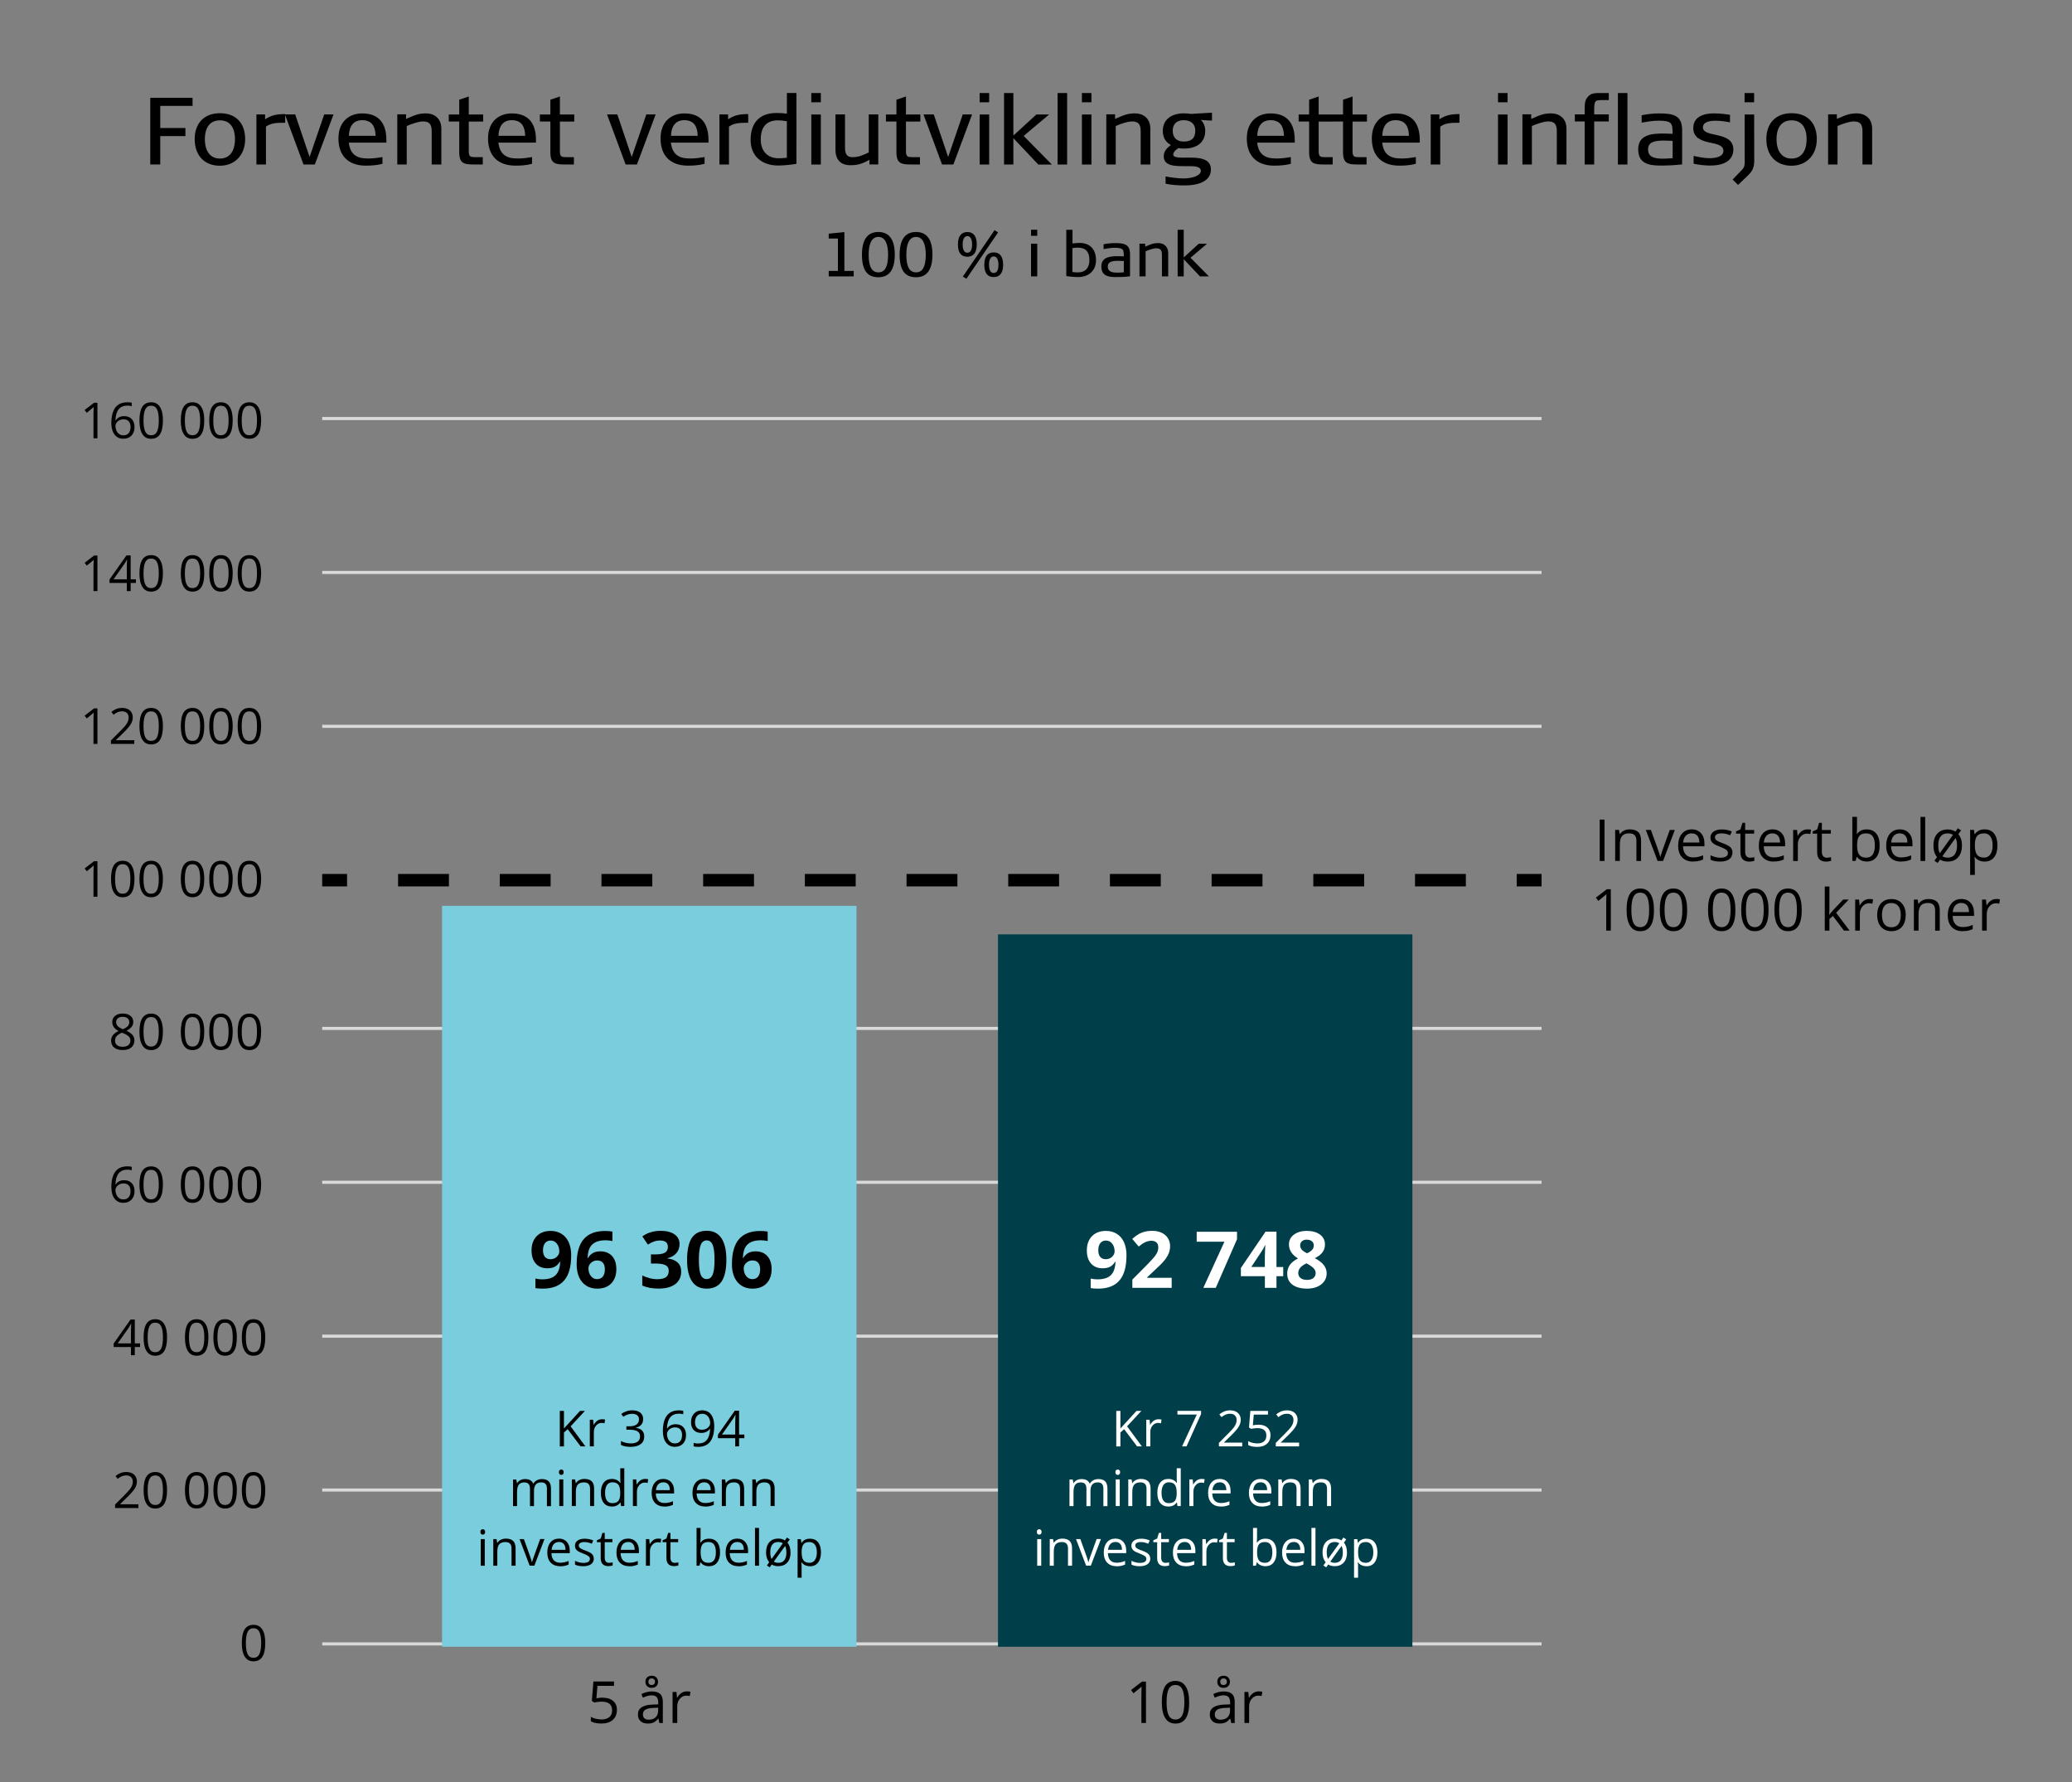 <?xml version="1.0" encoding="UTF-8"?><svg xmlns="http://www.w3.org/2000/svg" viewBox="0 0 500 430"><rect x="0" y="0" width="500" height="430" fill="#808080" stroke="none"/><defs><style>.c{fill:#003f4a;}.d{fill:#fff;}.e{fill:#d9d9d9;}.f{fill:#7acddc;}</style></defs><g id="a"><rect class="e" x="77.75" y="396.3" width="294.25" height=".75"/><rect class="e" x="77.75" y="100.62" width="294.25" height=".75"/><rect class="e" x="77.75" y="137.76" width="294.25" height=".75"/><rect class="e" x="77.75" y="174.89" width="294.25" height=".75"/><g><rect x="77.75" y="210.89" width="6" height="3"/><path d="M353.73,213.89h-12.27v-3h12.27v3Zm-24.54,0h-12.27v-3h12.27v3Zm-24.54,0h-12.27v-3h12.27v3Zm-24.54,0h-12.27v-3h12.27v3Zm-24.54,0h-12.27v-3h12.27v3Zm-24.54,0h-12.27v-3h12.27v3Zm-24.54,0h-12.27v-3h12.27v3Zm-24.54,0h-12.27v-3h12.27v3Zm-24.54,0h-12.27v-3h12.27v3Zm-24.54,0h-12.27v-3h12.27v3Zm-24.54,0h-12.27v-3h12.27v3Z"/><rect x="366" y="210.89" width="6" height="3"/></g><rect class="e" x="77.75" y="247.78" width="294.25" height=".75"/><rect class="e" x="77.75" y="284.91" width="294.25" height=".75"/><rect class="e" x="77.75" y="322.04" width="294.25" height=".75"/><rect class="e" x="77.75" y="359.17" width="294.25" height=".75"/><rect class="f" x="106.68" y="218.58" width="100" height="178.78"/><rect class="c" x="240.83" y="225.46" width="100" height="171.91"/><g><path d="M199.98,66.69v-1.32h2.22v-7.81h-2.22v-1.18l3.78-.38v9.37h2.25v1.32h-6.03Z"/><path d="M211.96,66.9c-2.46,0-3.96-1.41-3.96-5.46s1.67-5.46,3.96-5.46,3.96,1.41,3.96,5.46-1.65,5.46-3.96,5.46Zm0-9.73c-1.6,0-2.34,1.63-2.34,4.27,0,2.85,.73,4.28,2.34,4.28s2.35-1.43,2.35-4.28c0-2.64-.75-4.27-2.35-4.27Z"/><path d="M221.05,66.9c-2.46,0-3.96-1.41-3.96-5.46s1.67-5.46,3.96-5.46,3.96,1.41,3.96,5.46-1.65,5.46-3.96,5.46Zm0-9.73c-1.6,0-2.34,1.63-2.34,4.27,0,2.85,.73,4.28,2.34,4.28s2.35-1.43,2.35-4.28c0-2.64-.75-4.27-2.35-4.27Z"/><path d="M233.44,61.95c-1.36,0-2.28-.79-2.28-2.98s1-2.98,2.28-2.98,2.27,.79,2.27,2.98-.99,2.98-2.27,2.98Zm0-4.98c-.7,0-1.14,.72-1.14,2,0,1.39,.44,2.01,1.14,2.01s1.14-.62,1.14-2.01c0-1.28-.44-2-1.14-2Zm-.24,10.3l-.85-.54,7.65-11.19,.85,.54-7.65,11.19Zm6.6-.41c-1.36,0-2.28-.79-2.28-2.98s1-2.98,2.28-2.98,2.27,.79,2.27,2.98-.99,2.98-2.27,2.98Zm0-4.99c-.71,0-1.14,.72-1.14,2.01,0,1.38,.43,1.99,1.14,1.99s1.14-.61,1.14-1.99c0-1.29-.45-2.01-1.14-2.01Z"/><path d="M248.8,56.9v-1.46h1.5v1.46h-1.5Zm0,9.79v-7.88h1.5v7.88h-1.5Z"/><path d="M260.13,66.86c-.63,0-1.79-.08-2.82-.25v-11.16h1.5v3.29c.93-.12,1.53-.12,1.75-.12,2.4,0,3.92,1.51,3.92,4.15s-1.86,4.09-4.35,4.09Zm.03-7.11c-.33,0-.81,.03-1.37,.11v5.78c.65,.09,1.07,.09,1.34,.09,1.83,0,2.76-1.16,2.76-2.97,0-1.93-.86-3-2.73-3Z"/><path d="M269.23,66.86c-2.04,0-3.46-.45-3.46-2.58,0-2.44,2.49-2.46,4.14-2.46,.35,0,.75,.04,1.28,.04,0-1.66-.08-2.07-2.27-2.07-.84,0-1.77,.17-2.61,.32v-1.17c.96-.19,1.88-.28,2.78-.28,2.19,0,3.6,.3,3.6,2.61v5.41c-1.34,.15-2.37,.18-3.45,.18Zm1.96-3.88c-.65-.01-1.11-.04-1.33-.04-1.57,0-2.54,.24-2.54,1.39,0,1.32,1.2,1.46,2.4,1.46,.4,0,.71-.03,1.47-.08v-2.73Z"/><path d="M280.39,66.69v-5.03c0-.84-.01-1.75-1.37-1.75-.76,0-1.89,.43-2.57,.72v6.06h-1.48v-7.89h1.38v.72c1.56-.69,2.1-.87,3.18-.87s2.37,.66,2.37,2.4v5.64h-1.51Z"/><path d="M289.57,66.69l-3.92-4.14v4.14h-1.47v-11.25h1.47v6.69l3.62-3.32h2.01l-4,3.38,4.44,4.5h-2.15Z"/></g><g><path d="M38.67,25.55v5.34h6.07v1.95h-6.07v6.85h-2.41V23.6h10.21v1.95h-7.8Z"/><path d="M53.07,39.99c-3.89,0-6.09-2.64-6.09-6.42s2.23-6.25,6.09-6.25,6.09,2.39,6.09,6.25-2.53,6.42-6.09,6.42Zm0-10.95c-2.37,0-3.63,1.7-3.63,4.53s1.24,4.69,3.63,4.69,3.63-1.84,3.63-4.69-1.26-4.53-3.63-4.53Z"/><path d="M64.18,30.56v9.13h-2.3v-12.07h2.09v1.17c1.47-.97,2.71-1.26,4.85-1.26v2.09c-2.3,0-3.43,.09-4.65,.94Z"/><path d="M75.98,39.69h-2.74l-4.48-12.07h2.48l3.47,10.26,3.52-10.26h2.25l-4.51,12.07Z"/><path d="M84.17,34.4c.39,3.73,3.08,3.84,4.83,3.84,1.1,0,2.12-.14,3.29-.34v1.63c-1.45,.37-2.69,.44-4.02,.44-4.25,0-6.6-2.44-6.6-6.55s2.62-6.05,5.73-6.05c4.16,0,5.84,2.55,5.84,6.44v.6h-9.06Zm3.22-5.4c-2.05,0-3.13,1.4-3.2,3.77h6.44c-.05-2.18-.83-3.77-3.24-3.77Z"/><path d="M104.17,39.69v-7.7c0-1.29-.02-2.69-2.09-2.69-1.17,0-2.9,.67-3.93,1.1v9.29h-2.28v-12.1h2.12v1.1c2.39-1.06,3.22-1.33,4.88-1.33s3.63,1.01,3.63,3.68v8.65h-2.32Z"/><path d="M113.12,29.32v7.15c0,1.36,.41,1.45,1.56,1.45h1.82v1.77h-2.02c-2.44,0-3.66-.16-3.66-2.99v-7.38h-2.53v-1.7h2.53v-3.56c.39-.14,1.38-.48,2.3-.78v4.35h3.47v1.7h-3.47Z"/><path d="M120.27,34.4c.39,3.73,3.08,3.84,4.83,3.84,1.1,0,2.12-.14,3.29-.34v1.63c-1.45,.37-2.69,.44-4.02,.44-4.25,0-6.6-2.44-6.6-6.55s2.62-6.05,5.73-6.05c4.16,0,5.84,2.55,5.84,6.44v.6h-9.06Zm3.22-5.4c-2.05,0-3.13,1.4-3.2,3.77h6.44c-.05-2.18-.83-3.77-3.24-3.77Z"/><path d="M135.11,29.32v7.15c0,1.36,.41,1.45,1.56,1.45h1.82v1.77h-2.02c-2.44,0-3.66-.16-3.66-2.99v-7.38h-2.53v-1.7h2.53v-3.56c.39-.14,1.38-.48,2.3-.78v4.35h3.47v1.7h-3.47Z"/><path d="M153.71,39.69h-2.74l-4.48-12.07h2.48l3.47,10.26,3.52-10.26h2.25l-4.51,12.07Z"/><path d="M161.9,34.4c.39,3.73,3.08,3.84,4.83,3.84,1.1,0,2.12-.14,3.29-.34v1.63c-1.45,.37-2.69,.44-4.02,.44-4.25,0-6.6-2.44-6.6-6.55s2.62-6.05,5.73-6.05c4.16,0,5.84,2.55,5.84,6.44v.6h-9.06Zm3.22-5.4c-2.05,0-3.13,1.4-3.2,3.77h6.44c-.05-2.18-.83-3.77-3.24-3.77Z"/><path d="M175.91,30.56v9.13h-2.3v-12.07h2.09v1.17c1.47-.97,2.71-1.26,4.85-1.26v2.09c-2.3,0-3.43,.09-4.65,.94Z"/><path d="M192.19,39.53c-1.22,.21-3.01,.41-4.39,.41-3.82,0-6.67-2.14-6.67-6.21s2.18-6.46,6.14-6.46c.48,0,1.31-.02,2.62,.16v-4.99h2.3c0,4.48,.02,14.37,0,17.08Zm-2.3-10.28c-.97-.16-1.61-.21-2.12-.21-2.71,0-4.19,1.47-4.19,4.62,0,2.69,1.54,4.53,4.3,4.53,.44,0,1.01-.02,2-.12v-8.83Z"/><path d="M195.78,24.68v-2.23h2.3v2.23h-2.3Zm0,15.02v-12.07h2.3v12.07h-2.3Z"/><path d="M209.81,39.69v-1.15c-2,1.17-3.2,1.33-4.64,1.33-1.72,0-3.56-.8-3.56-3.75v-8.51h2.3v7.54c0,1.24-.05,2.78,1.82,2.78,1.54,0,2.58-.53,3.91-1.15v-9.17h2.3v12.07h-2.12Z"/><path d="M218.62,29.32v7.15c0,1.36,.41,1.45,1.56,1.45h1.82v1.77h-2.02c-2.44,0-3.66-.16-3.66-2.99v-7.38h-2.53v-1.7h2.53v-3.56c.39-.14,1.38-.48,2.3-.78v4.35h3.47v1.7h-3.47Z"/><path d="M230.07,39.69h-2.74l-4.48-12.07h2.48l3.47,10.26,3.52-10.26h2.25l-4.51,12.07Z"/><path d="M236.4,24.68v-2.23h2.3v2.23h-2.3Zm0,15.02v-12.07h2.3v12.07h-2.3Z"/><path d="M250.54,39.69l-6-6.35v6.35h-2.25V22.45h2.25v10.26l5.54-5.08h3.08l-6.14,5.17,6.81,6.9h-3.29Z"/><path d="M255.21,39.69V22.45h2.3v17.25h-2.3Z"/><path d="M261.08,24.68v-2.23h2.3v2.23h-2.3Zm0,15.02v-12.07h2.3v12.07h-2.3Z"/><path d="M275.26,39.69v-7.7c0-1.29-.02-2.69-2.09-2.69-1.17,0-2.9,.67-3.93,1.1v9.29h-2.28v-12.1h2.12v1.1c2.39-1.06,3.22-1.33,4.88-1.33s3.63,1.01,3.63,3.68v8.65h-2.32Z"/><path d="M289.8,28.96c.62,.6,1.04,1.49,1.04,2.64,0,1.82-1.01,4.25-5.2,4.25-.41,0-.85-.05-1.26-.12-.53,.34-1.26,.9-1.26,1.56,0,.37,.32,.6,1.2,.71,2.37,.25,7.89-.85,7.89,2.9,0,2.64-2.62,3.84-6.32,3.84-1.45,0-2.97-.07-4.62-.41v-1.75c1.31,.23,2.97,.48,4.23,.48,2.46,0,4.28-.78,4.28-1.82,0-1.15-1.77-1.13-2.58-1.15h-1.63c-2.39,.02-4.74-.18-4.74-2.35,0-1.15,.6-1.93,1.72-2.74-.83-.46-1.95-1.38-1.95-3.4,0-2.85,2.18-4.25,5.08-4.25,.74,0,1.24,.07,1.68,.14l5.11-.3v1.91c-.51,0-1.77-.09-2.64-.16Zm-4.14,.04c-1.7,0-2.67,.97-2.67,2.51,0,1.84,1.1,2.64,2.67,2.64,1.84,0,2.78-.78,2.78-2.64,0-1.61-1.1-2.51-2.78-2.51Z"/><path d="M303.37,34.4c.39,3.73,3.08,3.84,4.83,3.84,1.1,0,2.12-.14,3.29-.34v1.63c-1.45,.37-2.69,.44-4.02,.44-4.25,0-6.6-2.44-6.6-6.55s2.62-6.05,5.73-6.05c4.16,0,5.84,2.55,5.84,6.44v.6h-9.06Zm3.22-5.4c-2.05,0-3.13,1.4-3.2,3.77h6.44c-.05-2.18-.83-3.77-3.24-3.77Z"/><path d="M318.21,29.32v7.15c0,1.36,.41,1.45,1.56,1.45h1.82v1.77h-2.02c-2.44,0-3.66-.16-3.66-2.99v-7.38h-2.53v-1.7h2.53v-3.56c.39-.14,1.38-.48,2.3-.78v4.35h3.47v1.7h-3.47Z"/><path d="M326.39,29.32v7.15c0,1.36,.41,1.45,1.56,1.45h1.82v1.77h-2.02c-2.44,0-3.66-.16-3.66-2.99v-7.38h-2.53v-1.7h2.53v-3.56c.39-.14,1.38-.48,2.3-.78v4.35h3.47v1.7h-3.47Z"/><path d="M333.54,34.4c.39,3.73,3.08,3.84,4.83,3.84,1.1,0,2.12-.14,3.29-.34v1.63c-1.45,.37-2.69,.44-4.02,.44-4.25,0-6.6-2.44-6.6-6.55s2.62-6.05,5.73-6.05c4.16,0,5.84,2.55,5.84,6.44v.6h-9.06Zm3.22-5.4c-2.05,0-3.13,1.4-3.2,3.77h6.44c-.05-2.18-.83-3.77-3.24-3.77Z"/><path d="M347.55,30.56v9.13h-2.3v-12.07h2.09v1.17c1.47-.97,2.71-1.26,4.85-1.26v2.09c-2.3,0-3.43,.09-4.65,.94Z"/><path d="M361.49,24.68v-2.23h2.3v2.23h-2.3Zm0,15.02v-12.07h2.3v12.07h-2.3Z"/><path d="M375.68,39.69v-7.7c0-1.29-.02-2.69-2.09-2.69-1.17,0-2.9,.67-3.93,1.1v9.29h-2.28v-12.1h2.12v1.1c2.39-1.06,3.22-1.33,4.88-1.33s3.63,1.01,3.63,3.68v8.65h-2.32Z"/><path d="M384.7,29.3v10.39h-2.3v-10.39h-2.37v-1.7h2.37v-1.29c0-1.77,.18-2.46,1.13-3.29,.67-.57,1.63-.57,2.48-.57h2.21v1.7h-1.52c-1.75,0-2,.05-2,2.41v1.04h3.52v1.7h-3.52Z"/><path d="M390.42,39.69V22.45h2.3v17.25h-2.3Z"/><path d="M400.63,39.95c-3.13,0-5.31-.69-5.31-3.96,0-3.75,3.82-3.77,6.35-3.77,.53,0,1.15,.07,1.95,.07,0-2.55-.12-3.17-3.47-3.17-1.29,0-2.71,.25-4,.48v-1.79c1.47-.3,2.88-.44,4.25-.44,3.36,0,5.52,.46,5.52,4v8.3c-2.05,.23-3.63,.28-5.29,.28Zm3.01-5.96c-.99-.02-1.7-.07-2.05-.07-2.41,0-3.89,.37-3.89,2.14,0,2.02,1.84,2.23,3.68,2.23,.62,0,1.08-.05,2.25-.12v-4.19Z"/><path d="M412.78,39.95c-1.43,0-2.78-.18-4.09-.44v-1.89c1.4,.3,2.6,.55,3.79,.55,1.7,0,3.4-.41,3.4-1.77,0-1.63-2.46-1.77-3.66-2.07-1.68-.44-3.61-1.08-3.61-3.43,0-2.76,2.55-3.54,4.97-3.54,1.72,0,2.94,.21,3.89,.34v1.82c-1.13-.21-2.32-.39-3.47-.39s-3.06,.18-3.06,1.61c0,2.62,7.34,.74,7.34,5.36,0,2.37-1.93,3.84-5.5,3.84Z"/><path d="M421.89,42.25l-2.48,2.37-1.31-1.29,2.3-2.39c.48-.51,.62-.92,.62-1.86,0,0-.02-9.89-.02-11.45h2.3c0,3.72,.02,11.08,.02,11.08,0,1.31-.23,2.39-1.43,3.54Zm-.9-17.57v-2.23h2.3v2.23h-2.3Z"/><path d="M432.33,39.99c-3.89,0-6.09-2.64-6.09-6.42s2.23-6.25,6.09-6.25,6.09,2.39,6.09,6.25-2.53,6.42-6.09,6.42Zm0-10.95c-2.37,0-3.63,1.7-3.63,4.53s1.24,4.69,3.63,4.69,3.63-1.84,3.63-4.69-1.26-4.53-3.63-4.53Z"/><path d="M449.44,39.69v-7.7c0-1.29-.02-2.69-2.09-2.69-1.17,0-2.9,.67-3.93,1.1v9.29h-2.28v-12.1h2.12v1.1c2.39-1.06,3.22-1.33,4.88-1.33s3.63,1.01,3.63,3.68v8.65h-2.32Z"/></g><g><path d="M386.03,207.76v-9.99h1.16v9.99h-1.16Z"/><path d="M394.89,207.76v-4.85c0-.61-.14-1.07-.42-1.37s-.71-.45-1.31-.45c-.78,0-1.36,.21-1.72,.63s-.55,1.12-.55,2.1v3.93h-1.13v-7.49h.92l.18,1.03h.05c.23-.37,.56-.65,.98-.86s.89-.3,1.4-.3c.9,0,1.58,.22,2.04,.65s.68,1.13,.68,2.09v4.89h-1.13Z"/><path d="M400,207.76l-2.84-7.49h1.22l1.61,4.44c.36,1.04,.58,1.71,.64,2.02h.05c.05-.24,.21-.74,.47-1.5,.27-.76,.87-2.41,1.79-4.97h1.22l-2.84,7.49h-1.33Z"/><path d="M408.54,207.9c-1.11,0-1.98-.34-2.62-1.01-.64-.67-.96-1.61-.96-2.81s.3-2.17,.89-2.88c.6-.71,1.39-1.07,2.4-1.07,.94,0,1.68,.31,2.23,.93s.82,1.43,.82,2.44v.72h-5.16c.02,.88,.25,1.55,.67,2,.42,.46,1.01,.68,1.78,.68,.81,0,1.6-.17,2.39-.51v1.01c-.4,.17-.78,.3-1.14,.37-.36,.08-.79,.11-1.3,.11Zm-.31-6.81c-.6,0-1.08,.2-1.44,.59-.36,.39-.57,.93-.63,1.63h3.92c0-.72-.16-1.26-.48-1.64s-.77-.57-1.37-.57Z"/><path d="M418.06,205.72c0,.7-.26,1.23-.78,1.61-.52,.38-1.25,.57-2.19,.57-.99,0-1.77-.16-2.32-.47v-1.05c.36,.18,.75,.33,1.16,.43,.41,.11,.81,.16,1.19,.16,.59,0,1.05-.1,1.37-.28s.48-.48,.48-.86c0-.29-.13-.54-.38-.75-.25-.21-.75-.45-1.48-.74-.7-.26-1.19-.49-1.49-.68-.29-.19-.51-.41-.66-.66-.14-.25-.21-.54-.21-.88,0-.61,.25-1.09,.75-1.45s1.18-.53,2.04-.53c.81,0,1.59,.16,2.37,.49l-.4,.92c-.75-.31-1.43-.46-2.04-.46-.54,0-.94,.08-1.22,.25-.27,.17-.41,.4-.41,.7,0,.2,.05,.37,.15,.51,.1,.14,.27,.28,.5,.4,.23,.13,.67,.31,1.31,.55,.89,.32,1.49,.65,1.8,.98,.31,.33,.47,.74,.47,1.24Z"/><path d="M422.33,206.96c.2,0,.39-.02,.58-.04s.33-.06,.44-.09v.87c-.12,.06-.3,.11-.54,.15-.24,.04-.46,.06-.65,.06-1.45,0-2.17-.76-2.17-2.29v-4.46h-1.07v-.55l1.07-.47,.48-1.6h.66v1.74h2.17v.88h-2.17v4.41c0,.45,.11,.8,.32,1.04,.21,.24,.51,.36,.88,.36Z"/><path d="M428.01,207.9c-1.11,0-1.98-.34-2.62-1.01-.64-.67-.96-1.61-.96-2.81s.3-2.17,.89-2.88c.6-.71,1.39-1.07,2.4-1.07,.94,0,1.68,.31,2.23,.93s.82,1.43,.82,2.44v.72h-5.16c.02,.88,.25,1.55,.67,2,.42,.46,1.01,.68,1.78,.68,.81,0,1.6-.17,2.39-.51v1.01c-.4,.17-.78,.3-1.14,.37-.36,.08-.79,.11-1.3,.11Zm-.31-6.81c-.6,0-1.08,.2-1.44,.59-.36,.39-.57,.93-.63,1.63h3.92c0-.72-.16-1.26-.48-1.64s-.77-.57-1.37-.57Z"/><path d="M436.12,200.13c.33,0,.63,.03,.9,.08l-.16,1.05c-.31-.07-.58-.1-.82-.1-.61,0-1.12,.25-1.55,.74-.43,.49-.65,1.1-.65,1.84v4.02h-1.13v-7.49h.94l.13,1.39h.05c.28-.49,.61-.86,1-1.13,.39-.26,.82-.4,1.29-.4Z"/><path d="M440.84,206.96c.2,0,.39-.02,.58-.04s.33-.06,.44-.09v.87c-.12,.06-.3,.11-.54,.15-.24,.04-.46,.06-.65,.06-1.45,0-2.17-.76-2.17-2.29v-4.46h-1.07v-.55l1.07-.47,.48-1.6h.66v1.74h2.17v.88h-2.17v4.41c0,.45,.11,.8,.32,1.04,.21,.24,.51,.36,.88,.36Z"/><path d="M450.48,200.14c.98,0,1.75,.34,2.29,1.01,.54,.67,.82,1.62,.82,2.85s-.27,2.19-.82,2.87c-.55,.68-1.31,1.02-2.29,1.02-.49,0-.93-.09-1.34-.27-.4-.18-.74-.46-1.02-.83h-.08l-.24,.96h-.81v-10.64h1.13v2.58c0,.58-.02,1.1-.05,1.56h.05c.53-.75,1.31-1.12,2.35-1.12Zm-.16,.95c-.77,0-1.33,.22-1.67,.67s-.51,1.19-.51,2.25,.18,1.8,.53,2.26,.91,.68,1.69,.68c.7,0,1.22-.25,1.56-.76s.51-1.24,.51-2.19-.17-1.7-.51-2.18-.87-.72-1.59-.72Z"/><path d="M458.74,207.9c-1.11,0-1.98-.34-2.62-1.01-.64-.67-.96-1.61-.96-2.81s.3-2.17,.89-2.88c.6-.71,1.39-1.07,2.4-1.07,.94,0,1.68,.31,2.23,.93s.82,1.43,.82,2.44v.72h-5.16c.02,.88,.25,1.55,.67,2,.42,.46,1.01,.68,1.78,.68,.81,0,1.6-.17,2.39-.51v1.01c-.4,.17-.78,.3-1.14,.37-.36,.08-.79,.11-1.3,.11Zm-.31-6.81c-.6,0-1.08,.2-1.44,.59-.36,.39-.57,.93-.63,1.63h3.92c0-.72-.16-1.26-.48-1.64s-.77-.57-1.37-.57Z"/><path d="M464.57,207.76h-1.13v-10.64h1.13v10.64Z"/><path d="M473.44,204.01c0,1.22-.31,2.17-.92,2.86s-1.46,1.03-2.55,1.03c-.7,0-1.31-.16-1.82-.47l-.57,.8-.78-.53,.64-.89c-.59-.69-.88-1.62-.88-2.79s.31-2.17,.92-2.85,1.46-1.02,2.54-1.02c.7,0,1.32,.17,1.85,.52l.57-.81,.8,.52-.66,.91c.58,.69,.87,1.61,.87,2.74Zm-5.71,0c0,.78,.12,1.4,.36,1.87l3.18-4.42c-.34-.24-.77-.36-1.29-.36-.74,0-1.3,.24-1.68,.73-.38,.49-.57,1.21-.57,2.18Zm4.53,0c0-.75-.12-1.35-.35-1.8l-3.18,4.39c.32,.23,.74,.35,1.26,.35,.74,0,1.31-.25,1.69-.75,.39-.5,.58-1.23,.58-2.19Z"/><path d="M478.91,207.9c-.49,0-.93-.09-1.34-.27-.4-.18-.74-.46-1.02-.83h-.08c.05,.44,.08,.85,.08,1.24v3.08h-1.13v-10.86h.92l.16,1.03h.05c.29-.41,.63-.71,1.02-.89,.39-.18,.83-.27,1.33-.27,.99,0,1.76,.34,2.3,1.02,.54,.68,.81,1.63,.81,2.86s-.27,2.19-.82,2.87c-.55,.68-1.31,1.02-2.29,1.02Zm-.16-6.8c-.77,0-1.32,.21-1.66,.63s-.52,1.1-.53,2.02v.25c0,1.05,.18,1.8,.53,2.26s.91,.68,1.69,.68c.65,0,1.15-.26,1.52-.79,.37-.52,.55-1.25,.55-2.17s-.18-1.65-.55-2.15c-.37-.5-.88-.75-1.55-.75Z"/><path d="M388.71,224.56h-1.11v-7.12c0-.59,.02-1.15,.05-1.68-.1,.1-.2,.2-.32,.3-.12,.1-.66,.55-1.63,1.33l-.6-.78,2.65-2.04h.96v9.99Z"/><path d="M399.13,219.55c0,1.73-.27,3.02-.82,3.87-.54,.85-1.38,1.28-2.5,1.28s-1.89-.44-2.45-1.31-.84-2.15-.84-3.84,.27-3.03,.81-3.88c.54-.84,1.37-1.27,2.48-1.27s1.91,.44,2.47,1.32c.56,.88,.84,2.15,.84,3.82Zm-5.46,0c0,1.45,.17,2.51,.51,3.18s.89,.99,1.63,.99,1.3-.34,1.64-1.01c.34-.67,.51-1.73,.51-3.16s-.17-2.49-.51-3.15c-.34-.67-.89-1-1.64-1s-1.29,.33-1.63,.99-.51,1.71-.51,3.17Z"/><path d="M407.14,219.55c0,1.73-.27,3.02-.82,3.87-.54,.85-1.38,1.28-2.5,1.28s-1.89-.44-2.45-1.31-.84-2.15-.84-3.84,.27-3.03,.81-3.88c.54-.84,1.37-1.27,2.48-1.27s1.91,.44,2.47,1.32c.56,.88,.84,2.15,.84,3.82Zm-5.46,0c0,1.45,.17,2.51,.51,3.18s.89,.99,1.63,.99,1.3-.34,1.64-1.01c.34-.67,.51-1.73,.51-3.16s-.17-2.49-.51-3.15c-.34-.67-.89-1-1.64-1s-1.29,.33-1.63,.99-.51,1.71-.51,3.17Z"/><path d="M418.78,219.55c0,1.73-.27,3.02-.82,3.87-.54,.85-1.38,1.28-2.5,1.28s-1.89-.44-2.45-1.31-.84-2.15-.84-3.84,.27-3.03,.81-3.88c.54-.84,1.37-1.27,2.48-1.27s1.91,.44,2.47,1.32c.56,.88,.84,2.15,.84,3.82Zm-5.46,0c0,1.45,.17,2.51,.51,3.18s.89,.99,1.63,.99,1.3-.34,1.64-1.01c.34-.67,.51-1.73,.51-3.16s-.17-2.49-.51-3.15c-.34-.67-.89-1-1.64-1s-1.29,.33-1.63,.99-.51,1.71-.51,3.17Z"/><path d="M426.78,219.55c0,1.73-.27,3.02-.82,3.87-.54,.85-1.38,1.28-2.5,1.28s-1.89-.44-2.45-1.31-.84-2.15-.84-3.84,.27-3.03,.81-3.88c.54-.84,1.37-1.27,2.48-1.27s1.91,.44,2.47,1.32c.56,.88,.84,2.15,.84,3.82Zm-5.46,0c0,1.45,.17,2.51,.51,3.18s.89,.99,1.63,.99,1.3-.34,1.64-1.01c.34-.67,.51-1.73,.51-3.16s-.17-2.49-.51-3.15c-.34-.67-.89-1-1.64-1s-1.29,.33-1.63,.99-.51,1.71-.51,3.17Z"/><path d="M434.79,219.55c0,1.73-.27,3.02-.82,3.87-.54,.85-1.38,1.28-2.5,1.28s-1.89-.44-2.45-1.31-.84-2.15-.84-3.84,.27-3.03,.81-3.88c.54-.84,1.37-1.27,2.48-1.27s1.91,.44,2.47,1.32c.56,.88,.84,2.15,.84,3.82Zm-5.46,0c0,1.45,.17,2.51,.51,3.18s.89,.99,1.63,.99,1.3-.34,1.64-1.01c.34-.67,.51-1.73,.51-3.16s-.17-2.49-.51-3.15c-.34-.67-.89-1-1.64-1s-1.29,.33-1.63,.99-.51,1.71-.51,3.17Z"/><path d="M441.45,220.72c.2-.28,.49-.64,.9-1.09l2.42-2.56h1.35l-3.04,3.19,3.25,4.3h-1.37l-2.65-3.54-.85,.74v2.8h-1.12v-10.64h1.12v5.64c0,.25-.02,.64-.05,1.16h.05Z"/><path d="M451.09,216.93c.33,0,.63,.03,.9,.08l-.16,1.05c-.31-.07-.58-.1-.82-.1-.61,0-1.12,.25-1.55,.74-.43,.49-.65,1.11-.65,1.84v4.02h-1.13v-7.49h.94l.13,1.39h.05c.28-.49,.61-.86,1-1.13,.39-.26,.82-.4,1.29-.4Z"/><path d="M459.86,220.81c0,1.22-.31,2.18-.92,2.86s-1.46,1.03-2.55,1.03c-.67,0-1.26-.16-1.78-.47s-.92-.77-1.2-1.35-.42-1.28-.42-2.06c0-1.22,.31-2.17,.92-2.85s1.46-1.02,2.54-1.02,1.88,.35,2.5,1.04c.62,.7,.93,1.64,.93,2.83Zm-5.71,0c0,.96,.19,1.69,.57,2.19,.38,.5,.95,.75,1.69,.75s1.31-.25,1.69-.75c.39-.5,.58-1.23,.58-2.19s-.19-1.68-.58-2.17c-.38-.49-.95-.74-1.71-.74s-1.3,.24-1.68,.73c-.38,.49-.57,1.21-.57,2.18Z"/><path d="M466.97,224.56v-4.85c0-.61-.14-1.07-.42-1.37s-.71-.45-1.31-.45c-.78,0-1.36,.21-1.72,.64s-.55,1.12-.55,2.1v3.93h-1.13v-7.49h.92l.18,1.03h.05c.23-.37,.56-.66,.98-.86s.89-.3,1.4-.3c.9,0,1.58,.22,2.04,.65s.68,1.13,.68,2.09v4.89h-1.13Z"/><path d="M473.6,224.7c-1.11,0-1.98-.34-2.62-1.01-.64-.67-.96-1.61-.96-2.81s.3-2.17,.89-2.88c.6-.71,1.39-1.07,2.4-1.07,.94,0,1.68,.31,2.23,.93s.82,1.43,.82,2.44v.72h-5.16c.02,.88,.25,1.55,.67,2,.42,.46,1.01,.68,1.78,.68,.81,0,1.6-.17,2.39-.51v1.01c-.4,.17-.78,.3-1.14,.37-.36,.08-.79,.11-1.3,.11Zm-.31-6.82c-.6,0-1.08,.2-1.44,.59-.36,.39-.57,.93-.63,1.63h3.92c0-.71-.16-1.26-.48-1.64s-.77-.57-1.37-.57Z"/><path d="M481.71,216.93c.33,0,.63,.03,.9,.08l-.16,1.05c-.31-.07-.58-.1-.82-.1-.61,0-1.12,.25-1.55,.74-.43,.49-.65,1.11-.65,1.84v4.02h-1.13v-7.49h.94l.13,1.39h.05c.28-.49,.61-.86,1-1.13,.39-.26,.82-.4,1.29-.4Z"/></g><g><path d="M145.47,409.66c1.05,0,1.88,.26,2.49,.78,.6,.52,.91,1.24,.91,2.14,0,1.03-.33,1.85-.99,2.43-.66,.59-1.57,.88-2.72,.88s-1.98-.18-2.58-.54v-1.09c.32,.21,.72,.37,1.19,.48s.94,.17,1.4,.17c.8,0,1.43-.19,1.87-.57,.45-.38,.67-.92,.67-1.64,0-1.39-.85-2.09-2.56-2.09-.43,0-1.01,.07-1.74,.2l-.59-.38,.38-4.68h4.97v1.05h-4l-.25,3c.52-.1,1.05-.16,1.57-.16Z"/><path d="M159.11,415.76l-.23-1.07h-.05c-.37,.47-.75,.79-1.12,.95-.37,.17-.83,.25-1.39,.25-.74,0-1.33-.19-1.75-.57-.42-.38-.63-.93-.63-1.63,0-1.51,1.21-2.31,3.63-2.38l1.27-.04v-.46c0-.59-.13-1.02-.38-1.3-.25-.28-.66-.42-1.21-.42-.62,0-1.33,.19-2.12,.57l-.35-.87c.37-.2,.77-.36,1.21-.47,.44-.11,.88-.17,1.32-.17,.89,0,1.55,.2,1.99,.6,.43,.4,.65,1.03,.65,1.91v5.11h-.84Zm-2.56-.8c.71,0,1.26-.19,1.67-.58,.4-.39,.6-.93,.6-1.63v-.68l-1.13,.05c-.9,.03-1.55,.17-1.95,.42-.4,.25-.6,.63-.6,1.16,0,.41,.12,.72,.37,.94,.25,.21,.6,.32,1.04,.32Zm2.25-9.17c0,.45-.14,.81-.42,1.08-.28,.27-.65,.41-1.12,.41s-.83-.13-1.1-.4-.41-.62-.41-1.07,.14-.8,.41-1.06c.28-.26,.64-.39,1.1-.39s.83,.13,1.11,.41,.42,.62,.42,1.04Zm-.74,.01c0-.25-.08-.45-.23-.59s-.34-.21-.57-.21-.42,.07-.57,.21-.23,.34-.23,.59,.07,.45,.21,.59,.33,.21,.59,.21c.24,0,.43-.07,.58-.21,.15-.14,.22-.34,.22-.59Z"/><path d="M165.71,408.13c.33,0,.63,.03,.9,.08l-.16,1.05c-.31-.07-.58-.1-.82-.1-.61,0-1.12,.25-1.55,.74-.43,.49-.65,1.1-.65,1.84v4.02h-1.13v-7.49h.94l.13,1.39h.05c.28-.49,.61-.86,1-1.13,.39-.26,.82-.4,1.29-.4Z"/></g><g><path d="M137.83,302.99c0,2.67-.56,4.67-1.69,5.98s-2.83,1.98-5.11,1.98c-.8,0-1.41-.04-1.83-.13v-2.3c.52,.13,1.06,.19,1.63,.19,.96,0,1.75-.14,2.37-.42,.62-.28,1.09-.72,1.42-1.33s.52-1.43,.57-2.49h-.11c-.36,.58-.77,.99-1.24,1.22-.47,.23-1.06,.35-1.76,.35-1.18,0-2.11-.38-2.79-1.14-.68-.76-1.02-1.81-1.02-3.16,0-1.45,.41-2.6,1.24-3.45,.83-.84,1.95-1.27,3.37-1.27,1,0,1.88,.24,2.63,.71,.75,.47,1.33,1.15,1.73,2.04,.4,.89,.6,1.96,.6,3.2Zm-4.91-3.65c-.59,0-1.06,.2-1.39,.61s-.5,1-.5,1.76c0,.66,.15,1.18,.45,1.56,.3,.38,.76,.58,1.38,.58,.58,0,1.08-.19,1.49-.57,.41-.38,.62-.82,.62-1.31,0-.74-.19-1.36-.58-1.86-.39-.51-.88-.76-1.48-.76Z"/><path d="M139.16,305c0-2.68,.57-4.68,1.7-5.99,1.13-1.31,2.83-1.97,5.1-1.97,.77,0,1.38,.05,1.82,.14v2.29c-.55-.12-1.1-.19-1.63-.19-.98,0-1.79,.15-2.41,.45-.62,.3-1.09,.74-1.4,1.32-.31,.58-.49,1.41-.55,2.48h.12c.61-1.05,1.59-1.58,2.94-1.58,1.21,0,2.16,.38,2.85,1.14,.69,.76,1.03,1.81,1.03,3.15,0,1.45-.41,2.59-1.22,3.44s-1.95,1.27-3.4,1.27c-1,0-1.88-.23-2.62-.7s-1.32-1.14-1.73-2.03-.61-1.96-.61-3.22Zm4.9,3.66c.61,0,1.08-.21,1.41-.62,.33-.41,.49-1,.49-1.76,0-.66-.15-1.18-.46-1.56-.31-.38-.77-.57-1.39-.57-.58,0-1.08,.19-1.49,.57-.41,.38-.62,.82-.62,1.32,0,.74,.19,1.36,.58,1.86s.88,.76,1.47,.76Z"/><path d="M163.98,300.23c0,.85-.26,1.57-.77,2.16s-1.23,1-2.16,1.22v.05c1.1,.14,1.92,.47,2.49,1,.56,.53,.84,1.24,.84,2.14,0,1.3-.47,2.32-1.42,3.05-.95,.73-2.3,1.09-4.05,1.09-1.47,0-2.78-.24-3.92-.73v-2.44c.53,.27,1.1,.48,1.74,.65,.63,.17,1.25,.25,1.87,.25,.95,0,1.65-.16,2.1-.48,.45-.32,.68-.84,.68-1.55,0-.64-.26-1.09-.78-1.35s-1.35-.4-2.49-.4h-1.03v-2.2h1.05c1.05,0,1.82-.14,2.31-.41,.49-.27,.73-.75,.73-1.41,0-1.03-.64-1.54-1.93-1.54-.45,0-.9,.07-1.36,.22-.46,.15-.97,.41-1.54,.77l-1.33-1.98c1.24-.89,2.71-1.34,4.43-1.34,1.4,0,2.51,.29,3.33,.85,.81,.57,1.22,1.36,1.22,2.38Z"/><path d="M175.28,303.98c0,2.37-.39,4.12-1.16,5.26-.78,1.14-1.97,1.71-3.59,1.71s-2.75-.59-3.54-1.76c-.79-1.18-1.19-2.91-1.19-5.21s.39-4.16,1.16-5.29c.77-1.13,1.96-1.7,3.57-1.7s2.75,.59,3.55,1.78c.8,1.19,1.2,2.93,1.2,5.21Zm-6.63,0c0,1.66,.14,2.86,.43,3.58,.29,.72,.77,1.08,1.45,1.08s1.15-.36,1.45-1.09c.3-.73,.45-1.92,.45-3.56s-.15-2.86-.45-3.59-.78-1.09-1.44-1.09-1.16,.36-1.45,1.09-.44,1.92-.44,3.59Z"/><path d="M176.63,305c0-2.68,.57-4.68,1.7-5.99,1.13-1.31,2.83-1.97,5.1-1.97,.77,0,1.38,.05,1.82,.14v2.29c-.55-.12-1.1-.19-1.63-.19-.98,0-1.79,.15-2.41,.45-.62,.3-1.09,.74-1.4,1.32-.31,.58-.49,1.41-.55,2.48h.12c.61-1.05,1.59-1.58,2.94-1.58,1.21,0,2.16,.38,2.85,1.14,.69,.76,1.03,1.81,1.03,3.15,0,1.45-.41,2.59-1.22,3.44s-1.95,1.27-3.4,1.27c-1,0-1.88-.23-2.62-.7s-1.32-1.14-1.73-2.03-.61-1.96-.61-3.22Zm4.9,3.66c.61,0,1.08-.21,1.41-.62,.33-.41,.49-1,.49-1.76,0-.66-.15-1.18-.46-1.56-.31-.38-.77-.57-1.39-.57-.58,0-1.08,.19-1.49,.57-.41,.38-.62,.82-.62,1.32,0,.74,.19,1.36,.58,1.86s.88,.76,1.47,.76Z"/></g><g><path class="d" d="M271.83,302.99c0,2.67-.56,4.67-1.69,5.98s-2.83,1.98-5.11,1.98c-.8,0-1.41-.04-1.83-.13v-2.3c.52,.13,1.06,.19,1.63,.19,.96,0,1.75-.14,2.37-.42,.62-.28,1.09-.72,1.42-1.33s.52-1.43,.57-2.49h-.11c-.36,.58-.77,.99-1.24,1.22-.47,.23-1.06,.35-1.76,.35-1.18,0-2.11-.38-2.79-1.14-.68-.76-1.02-1.81-1.02-3.16,0-1.45,.41-2.6,1.24-3.45,.83-.84,1.95-1.27,3.37-1.27,1,0,1.88,.24,2.63,.71,.75,.47,1.33,1.15,1.73,2.04,.4,.89,.6,1.96,.6,3.2Zm-4.91-3.65c-.59,0-1.06,.2-1.39,.61s-.5,1-.5,1.76c0,.66,.15,1.18,.45,1.56,.3,.38,.76,.58,1.38,.58,.58,0,1.08-.19,1.49-.57,.41-.38,.62-.82,.62-1.31,0-.74-.19-1.36-.58-1.86-.39-.51-.88-.76-1.48-.76Z"/><path class="d" d="M282.73,310.76h-9.48v-1.99l3.41-3.44c1.01-1.03,1.67-1.75,1.98-2.15s.53-.77,.67-1.11c.14-.34,.2-.69,.2-1.06,0-.54-.15-.95-.45-1.21s-.7-.4-1.2-.4-1.04,.12-1.53,.36c-.5,.24-1.01,.58-1.55,1.03l-1.56-1.85c.67-.57,1.22-.97,1.66-1.21,.44-.23,.92-.42,1.44-.54,.52-.13,1.1-.19,1.74-.19,.85,0,1.6,.15,2.25,.46s1.15,.74,1.51,1.3c.36,.56,.54,1.19,.54,1.91,0,.62-.11,1.21-.33,1.76s-.56,1.11-1.02,1.68c-.46,.58-1.27,1.4-2.44,2.46l-1.74,1.64v.13h5.91v2.41Z"/><path class="d" d="M290.38,310.76l5.09-11.13h-6.69v-2.41h9.73v1.8l-5.13,11.74h-3.01Z"/><path class="d" d="M309.66,307.95h-1.63v2.81h-2.8v-2.81h-5.79v-1.99l5.95-8.76h2.64v8.53h1.63v2.23Zm-4.44-2.23v-2.3c0-.38,.02-.94,.05-1.67,.03-.73,.06-1.15,.07-1.27h-.07c-.23,.51-.5,1-.83,1.48l-2.49,3.76h3.27Z"/><path class="d" d="M315.4,297.02c1.3,0,2.35,.3,3.14,.89,.79,.59,1.19,1.39,1.19,2.39,0,.69-.19,1.31-.58,1.85-.38,.54-1,1.03-1.86,1.45,1.01,.54,1.74,1.11,2.19,1.7,.44,.59,.66,1.24,.66,1.94,0,1.11-.44,2.01-1.31,2.69-.87,.68-2.02,1.02-3.44,1.02s-2.65-.31-3.5-.95c-.85-.63-1.27-1.53-1.27-2.68,0-.77,.21-1.46,.62-2.06,.41-.6,1.07-1.13,1.98-1.59-.77-.49-1.33-1.01-1.67-1.57s-.51-1.17-.51-1.83c0-.97,.4-1.76,1.21-2.36,.8-.6,1.85-.9,3.15-.9Zm-2.12,10.13c0,.53,.19,.95,.56,1.24s.88,.45,1.52,.45c.71,0,1.24-.15,1.6-.46s.53-.71,.53-1.21c0-.41-.17-.8-.52-1.16-.35-.36-.92-.75-1.7-1.16-1.32,.61-1.98,1.37-1.98,2.3Zm2.1-8.03c-.49,0-.88,.12-1.18,.38-.3,.25-.45,.59-.45,1.01,0,.37,.12,.7,.36,1,.24,.29,.67,.6,1.29,.91,.61-.28,1.03-.58,1.27-.87,.24-.3,.36-.64,.36-1.03,0-.43-.15-.76-.46-1.01-.31-.25-.71-.37-1.19-.37Z"/></g><g><path d="M276.54,415.76h-1.11v-7.12c0-.59,.02-1.15,.05-1.68-.1,.1-.2,.2-.32,.3-.12,.11-.66,.55-1.63,1.33l-.6-.78,2.65-2.04h.96v9.99Z"/><path d="M286.97,410.75c0,1.73-.27,3.02-.82,3.87-.54,.85-1.38,1.28-2.5,1.28s-1.89-.44-2.45-1.31-.84-2.15-.84-3.84,.27-3.03,.81-3.88c.54-.84,1.37-1.26,2.48-1.26s1.91,.44,2.47,1.32c.56,.88,.84,2.15,.84,3.82Zm-5.46,0c0,1.45,.17,2.51,.51,3.17s.89,1,1.63,1,1.3-.34,1.64-1.01c.34-.67,.51-1.73,.51-3.16s-.17-2.49-.51-3.16c-.34-.67-.89-1-1.64-1s-1.29,.33-1.63,.99-.51,1.71-.51,3.17Z"/><path d="M297.11,415.76l-.23-1.07h-.05c-.37,.47-.75,.79-1.12,.95-.37,.17-.83,.25-1.39,.25-.74,0-1.33-.19-1.75-.57-.42-.38-.63-.93-.63-1.63,0-1.51,1.21-2.31,3.63-2.38l1.27-.04v-.46c0-.59-.13-1.02-.38-1.3-.25-.28-.66-.42-1.21-.42-.62,0-1.33,.19-2.12,.57l-.35-.87c.37-.2,.77-.36,1.21-.47,.44-.11,.88-.17,1.32-.17,.89,0,1.55,.2,1.99,.6,.43,.4,.65,1.03,.65,1.91v5.11h-.84Zm-2.56-.8c.71,0,1.26-.19,1.67-.58,.4-.39,.6-.93,.6-1.63v-.68l-1.13,.05c-.9,.03-1.55,.17-1.95,.42-.4,.25-.6,.63-.6,1.16,0,.41,.12,.72,.37,.94,.25,.21,.6,.32,1.04,.32Zm2.25-9.17c0,.45-.14,.81-.42,1.08-.28,.27-.65,.41-1.12,.41s-.83-.13-1.1-.4-.41-.62-.41-1.07,.14-.8,.41-1.06c.28-.26,.64-.39,1.1-.39s.83,.13,1.11,.41,.42,.62,.42,1.04Zm-.74,.01c0-.25-.08-.45-.23-.59s-.34-.21-.57-.21-.42,.07-.57,.21-.23,.34-.23,.59,.07,.45,.21,.59,.33,.21,.59,.21c.24,0,.43-.07,.58-.21,.15-.14,.22-.34,.22-.59Z"/><path d="M303.71,408.13c.33,0,.63,.03,.9,.08l-.16,1.05c-.31-.07-.58-.1-.82-.1-.61,0-1.12,.25-1.55,.74-.43,.49-.65,1.1-.65,1.84v4.02h-1.13v-7.49h.94l.13,1.39h.05c.28-.49,.61-.86,1-1.13,.39-.26,.82-.4,1.29-.4Z"/></g><path d="M64.01,396.46c0,1.48-.23,2.59-.7,3.32s-1.18,1.1-2.14,1.1-1.62-.37-2.1-1.12-.72-1.85-.72-3.29,.23-2.6,.7-3.32,1.17-1.08,2.13-1.08,1.64,.38,2.12,1.13,.72,1.85,.72,3.28Zm-4.68,0c0,1.25,.15,2.15,.44,2.72s.76,.85,1.4,.85,1.12-.29,1.41-.86,.44-1.48,.44-2.71-.15-2.13-.44-2.7-.76-.86-1.41-.86-1.11,.28-1.4,.85-.44,1.47-.44,2.71Z"/><g><path d="M33.4,363.89h-5.63v-.84l2.26-2.27c.69-.7,1.14-1.19,1.36-1.49s.38-.59,.49-.87,.16-.58,.16-.91c0-.46-.14-.82-.42-1.09s-.66-.4-1.15-.4c-.36,0-.69,.06-1.01,.18s-.67,.33-1.06,.64l-.52-.66c.79-.66,1.65-.98,2.58-.98,.8,0,1.44,.21,1.89,.62s.69,.97,.69,1.66c0,.54-.15,1.08-.46,1.61s-.88,1.2-1.71,2.02l-1.88,1.83v.05h4.41v.9Z"/><path d="M40.31,359.59c0,1.48-.23,2.59-.7,3.32s-1.18,1.1-2.14,1.1-1.62-.37-2.1-1.12-.72-1.84-.72-3.29,.23-2.6,.7-3.32,1.17-1.08,2.13-1.08,1.64,.38,2.12,1.13,.72,1.85,.72,3.28Zm-4.68,0c0,1.25,.15,2.15,.44,2.72s.76,.85,1.4,.85,1.12-.29,1.41-.86,.44-1.48,.44-2.71-.15-2.13-.44-2.7-.76-.86-1.41-.86-1.11,.28-1.4,.85-.44,1.47-.44,2.72Z"/><path d="M50.29,359.59c0,1.48-.23,2.59-.7,3.32s-1.18,1.1-2.14,1.1-1.62-.37-2.1-1.12-.72-1.84-.72-3.29,.23-2.6,.7-3.32,1.17-1.08,2.13-1.08,1.64,.38,2.12,1.13,.72,1.85,.72,3.28Zm-4.68,0c0,1.25,.15,2.15,.44,2.72s.76,.85,1.4,.85,1.12-.29,1.41-.86,.44-1.48,.44-2.71-.15-2.13-.44-2.7-.76-.86-1.41-.86-1.11,.28-1.4,.85-.44,1.47-.44,2.72Z"/><path d="M57.15,359.59c0,1.48-.23,2.59-.7,3.32s-1.18,1.1-2.14,1.1-1.62-.37-2.1-1.12-.72-1.84-.72-3.29,.23-2.6,.7-3.32,1.17-1.08,2.13-1.08,1.64,.38,2.12,1.13,.72,1.85,.72,3.28Zm-4.68,0c0,1.25,.15,2.15,.44,2.72s.76,.85,1.4,.85,1.12-.29,1.41-.86,.44-1.48,.44-2.71-.15-2.13-.44-2.7-.76-.86-1.41-.86-1.11,.28-1.4,.85-.44,1.47-.44,2.72Z"/><path d="M64.01,359.59c0,1.48-.23,2.59-.7,3.32s-1.18,1.1-2.14,1.1-1.62-.37-2.1-1.12-.72-1.84-.72-3.29,.23-2.6,.7-3.32,1.17-1.08,2.13-1.08,1.64,.38,2.12,1.13,.72,1.85,.72,3.28Zm-4.68,0c0,1.25,.15,2.15,.44,2.72s.76,.85,1.4,.85,1.12-.29,1.41-.86,.44-1.48,.44-2.71-.15-2.13-.44-2.7-.76-.86-1.41-.86-1.11,.28-1.4,.85-.44,1.47-.44,2.72Z"/></g><g><path d="M33.8,325.04h-1.27v1.97h-.93v-1.97h-4.17v-.85l4.07-5.79h1.03v5.76h1.27v.88Zm-2.2-.88v-2.85c0-.56,.02-1.19,.06-1.89h-.05c-.19,.38-.36,.69-.53,.93l-2.68,3.81h3.19Z"/><path d="M40.31,322.72c0,1.48-.23,2.59-.7,3.32s-1.18,1.1-2.14,1.1-1.62-.37-2.1-1.12-.72-1.84-.72-3.29,.23-2.6,.7-3.32,1.17-1.08,2.13-1.08,1.64,.38,2.12,1.13,.72,1.85,.72,3.28Zm-4.68,0c0,1.25,.15,2.15,.44,2.72s.76,.85,1.4,.85,1.12-.29,1.41-.86,.44-1.48,.44-2.71-.15-2.13-.44-2.7-.76-.86-1.41-.86-1.11,.28-1.4,.85-.44,1.47-.44,2.72Z"/><path d="M50.29,322.72c0,1.48-.23,2.59-.7,3.32s-1.18,1.1-2.14,1.1-1.62-.37-2.1-1.12-.72-1.84-.72-3.29,.23-2.6,.7-3.32,1.17-1.08,2.13-1.08,1.64,.38,2.12,1.13,.72,1.85,.72,3.28Zm-4.68,0c0,1.25,.15,2.15,.44,2.72s.76,.85,1.4,.85,1.12-.29,1.41-.86,.44-1.48,.44-2.71-.15-2.13-.44-2.7-.76-.86-1.41-.86-1.11,.28-1.4,.85-.44,1.47-.44,2.72Z"/><path d="M57.15,322.72c0,1.48-.23,2.59-.7,3.32s-1.18,1.1-2.14,1.1-1.62-.37-2.1-1.12-.72-1.84-.72-3.29,.23-2.6,.7-3.32,1.17-1.08,2.13-1.08,1.64,.38,2.12,1.13,.72,1.85,.72,3.28Zm-4.68,0c0,1.25,.15,2.15,.44,2.72s.76,.85,1.4,.85,1.12-.29,1.41-.86,.44-1.48,.44-2.71-.15-2.13-.44-2.7-.76-.86-1.41-.86-1.11,.28-1.4,.85-.44,1.47-.44,2.72Z"/><path d="M64.01,322.72c0,1.48-.23,2.59-.7,3.32s-1.18,1.1-2.14,1.1-1.62-.37-2.1-1.12-.72-1.84-.72-3.29,.23-2.6,.7-3.32,1.17-1.08,2.13-1.08,1.64,.38,2.12,1.13,.72,1.85,.72,3.28Zm-4.68,0c0,1.25,.15,2.15,.44,2.72s.76,.85,1.4,.85,1.12-.29,1.41-.86,.44-1.48,.44-2.71-.15-2.13-.44-2.7-.76-.86-1.41-.86-1.11,.28-1.4,.85-.44,1.47-.44,2.72Z"/></g><g><path d="M26.87,286.47c0-1.68,.33-2.94,.98-3.78s1.62-1.25,2.9-1.25c.44,0,.79,.04,1.04,.11v.84c-.3-.1-.64-.15-1.03-.15-.92,0-1.62,.29-2.1,.86s-.75,1.47-.8,2.7h.07c.43-.67,1.11-1.01,2.04-1.01,.77,0,1.38,.23,1.82,.7s.67,1.1,.67,1.89c0,.89-.24,1.59-.73,2.1s-1.14,.76-1.97,.76c-.89,0-1.59-.33-2.11-1s-.78-1.59-.78-2.78Zm2.88,2.95c.55,0,.99-.17,1.29-.52s.46-.85,.46-1.51c0-.57-.14-1.01-.43-1.34s-.71-.49-1.28-.49c-.35,0-.67,.07-.97,.22s-.53,.34-.7,.6-.26,.52-.26,.79c0,.4,.08,.78,.23,1.12s.38,.62,.67,.83,.61,.3,.98,.3Z"/><path d="M39.31,285.84c0,1.48-.23,2.59-.7,3.32s-1.18,1.1-2.14,1.1-1.62-.37-2.1-1.12-.72-1.84-.72-3.29,.23-2.6,.7-3.32,1.17-1.08,2.13-1.08,1.64,.38,2.12,1.13,.72,1.85,.72,3.28Zm-4.68,0c0,1.25,.15,2.15,.44,2.72s.76,.85,1.4,.85,1.12-.29,1.41-.86,.44-1.48,.44-2.71-.15-2.13-.44-2.7-.76-.86-1.41-.86-1.11,.28-1.4,.85-.44,1.47-.44,2.72Z"/><path d="M49.29,285.84c0,1.48-.23,2.59-.7,3.32s-1.18,1.1-2.14,1.1-1.62-.37-2.1-1.12-.72-1.84-.72-3.29,.23-2.6,.7-3.32,1.17-1.08,2.13-1.08,1.64,.38,2.12,1.13,.72,1.85,.72,3.28Zm-4.68,0c0,1.25,.15,2.15,.44,2.72s.76,.85,1.4,.85,1.12-.29,1.41-.86,.44-1.48,.44-2.71-.15-2.13-.44-2.7-.76-.86-1.41-.86-1.11,.28-1.4,.85-.44,1.47-.44,2.72Z"/><path d="M56.15,285.84c0,1.48-.23,2.59-.7,3.32s-1.18,1.1-2.14,1.1-1.62-.37-2.1-1.12-.72-1.84-.72-3.29,.23-2.6,.7-3.32,1.17-1.08,2.13-1.08,1.64,.38,2.12,1.13,.72,1.85,.72,3.28Zm-4.68,0c0,1.25,.15,2.15,.44,2.72s.76,.85,1.4,.85,1.12-.29,1.41-.86,.44-1.48,.44-2.71-.15-2.13-.44-2.7-.76-.86-1.41-.86-1.11,.28-1.4,.85-.44,1.47-.44,2.72Z"/><path d="M63.01,285.84c0,1.48-.23,2.59-.7,3.32s-1.18,1.1-2.14,1.1-1.62-.37-2.1-1.12-.72-1.84-.72-3.29,.23-2.6,.7-3.32,1.17-1.08,2.13-1.08,1.64,.38,2.12,1.13,.72,1.85,.72,3.28Zm-4.68,0c0,1.25,.15,2.15,.44,2.72s.76,.85,1.4,.85,1.12-.29,1.41-.86,.44-1.48,.44-2.71-.15-2.13-.44-2.7-.76-.86-1.41-.86-1.11,.28-1.4,.85-.44,1.47-.44,2.72Z"/></g><g><path d="M29.61,244.57c.78,0,1.4,.18,1.86,.54s.69,.87,.69,1.51c0,.42-.13,.81-.39,1.15s-.68,.66-1.25,.95c.7,.33,1.19,.68,1.48,1.05s.44,.79,.44,1.27c0,.71-.25,1.28-.74,1.7s-1.18,.64-2.04,.64c-.91,0-1.62-.2-2.11-.6s-.74-.97-.74-1.7c0-.98,.6-1.74,1.79-2.29-.54-.3-.93-.63-1.16-.99s-.35-.75-.35-1.19c0-.62,.23-1.12,.69-1.49s1.07-.55,1.84-.55Zm-1.85,6.53c0,.47,.16,.83,.49,1.1s.78,.39,1.37,.39,1.04-.14,1.36-.41,.49-.65,.49-1.12c0-.38-.15-.72-.46-1.01s-.84-.58-1.59-.86c-.58,.25-1,.53-1.27,.83s-.39,.67-.39,1.09Zm1.84-5.74c-.49,0-.87,.12-1.15,.35s-.42,.55-.42,.94c0,.36,.12,.67,.35,.93s.66,.52,1.28,.77c.56-.23,.95-.49,1.19-.76s.35-.58,.35-.94c0-.39-.14-.71-.42-.94s-.67-.35-1.17-.35Z"/><path d="M39.31,248.97c0,1.48-.23,2.59-.7,3.32s-1.18,1.1-2.14,1.1-1.62-.37-2.1-1.12-.72-1.84-.72-3.29,.23-2.6,.7-3.32,1.17-1.08,2.13-1.08,1.64,.38,2.12,1.13,.72,1.85,.72,3.28Zm-4.68,0c0,1.25,.15,2.15,.44,2.72s.76,.85,1.4,.85,1.12-.29,1.41-.86,.44-1.48,.44-2.71-.15-2.13-.44-2.7-.76-.86-1.41-.86-1.11,.28-1.4,.85-.44,1.47-.44,2.72Z"/><path d="M49.29,248.97c0,1.48-.23,2.59-.7,3.32s-1.18,1.1-2.14,1.1-1.62-.37-2.1-1.12-.72-1.84-.72-3.29,.23-2.6,.7-3.32,1.17-1.08,2.13-1.08,1.64,.38,2.12,1.13,.72,1.85,.72,3.28Zm-4.68,0c0,1.25,.15,2.15,.44,2.72s.76,.85,1.4,.85,1.12-.29,1.41-.86,.44-1.48,.44-2.71-.15-2.13-.44-2.7-.76-.86-1.41-.86-1.11,.28-1.4,.85-.44,1.47-.44,2.72Z"/><path d="M56.15,248.97c0,1.48-.23,2.59-.7,3.32s-1.18,1.1-2.14,1.1-1.62-.37-2.1-1.12-.72-1.84-.72-3.29,.23-2.6,.7-3.32,1.17-1.08,2.13-1.08,1.64,.38,2.12,1.13,.72,1.85,.72,3.28Zm-4.68,0c0,1.25,.15,2.15,.44,2.72s.76,.85,1.4,.85,1.12-.29,1.41-.86,.44-1.48,.44-2.71-.15-2.13-.44-2.7-.76-.86-1.41-.86-1.11,.28-1.4,.85-.44,1.47-.44,2.72Z"/><path d="M63.01,248.97c0,1.48-.23,2.59-.7,3.32s-1.18,1.1-2.14,1.1-1.62-.37-2.1-1.12-.72-1.84-.72-3.29,.23-2.6,.7-3.32,1.17-1.08,2.13-1.08,1.64,.38,2.12,1.13,.72,1.85,.72,3.28Zm-4.68,0c0,1.25,.15,2.15,.44,2.72s.76,.85,1.4,.85,1.12-.29,1.41-.86,.44-1.48,.44-2.71-.15-2.13-.44-2.7-.76-.86-1.41-.86-1.11,.28-1.4,.85-.44,1.47-.44,2.72Z"/></g><g><path d="M23.51,216.38h-.95v-6.11c0-.51,.02-.99,.05-1.44-.08,.08-.17,.17-.28,.26s-.57,.47-1.39,1.14l-.52-.67,2.27-1.75h.82v8.57Z"/><path d="M32.45,212.09c0,1.48-.23,2.59-.7,3.32s-1.18,1.1-2.14,1.1-1.62-.37-2.1-1.12-.72-1.84-.72-3.29,.23-2.6,.7-3.32,1.17-1.08,2.13-1.08,1.64,.38,2.12,1.13,.72,1.85,.72,3.28Zm-4.68,0c0,1.25,.15,2.15,.44,2.72s.76,.85,1.4,.85,1.12-.29,1.41-.86,.44-1.48,.44-2.71-.15-2.13-.44-2.7-.76-.86-1.41-.86-1.11,.28-1.4,.85-.44,1.47-.44,2.72Z"/><path d="M39.31,212.09c0,1.48-.23,2.59-.7,3.32s-1.18,1.1-2.14,1.1-1.62-.37-2.1-1.12-.72-1.84-.72-3.29,.23-2.6,.7-3.32,1.17-1.08,2.13-1.08,1.64,.38,2.12,1.13,.72,1.85,.72,3.28Zm-4.68,0c0,1.25,.15,2.15,.44,2.72s.76,.85,1.4,.85,1.12-.29,1.41-.86,.44-1.48,.44-2.71-.15-2.13-.44-2.7-.76-.86-1.41-.86-1.11,.28-1.4,.85-.44,1.47-.44,2.72Z"/><path d="M49.29,212.09c0,1.48-.23,2.59-.7,3.32s-1.18,1.1-2.14,1.1-1.62-.37-2.1-1.12-.72-1.84-.72-3.29,.23-2.6,.7-3.32,1.17-1.08,2.13-1.08,1.64,.38,2.12,1.13,.72,1.85,.72,3.28Zm-4.68,0c0,1.25,.15,2.15,.44,2.72s.76,.85,1.4,.85,1.12-.29,1.41-.86,.44-1.48,.44-2.71-.15-2.13-.44-2.7-.76-.86-1.41-.86-1.11,.28-1.4,.85-.44,1.47-.44,2.72Z"/><path d="M56.15,212.09c0,1.48-.23,2.59-.7,3.32s-1.18,1.1-2.14,1.1-1.62-.37-2.1-1.12-.72-1.84-.72-3.29,.23-2.6,.7-3.32,1.17-1.08,2.13-1.08,1.64,.38,2.12,1.13,.72,1.85,.72,3.28Zm-4.68,0c0,1.25,.15,2.15,.44,2.72s.76,.85,1.4,.85,1.12-.29,1.41-.86,.44-1.48,.44-2.71-.15-2.13-.44-2.7-.76-.86-1.41-.86-1.11,.28-1.4,.85-.44,1.47-.44,2.72Z"/><path d="M63.01,212.09c0,1.48-.23,2.59-.7,3.32s-1.18,1.1-2.14,1.1-1.62-.37-2.1-1.12-.72-1.84-.72-3.29,.23-2.6,.7-3.32,1.17-1.08,2.13-1.08,1.64,.38,2.12,1.13,.72,1.85,.72,3.28Zm-4.68,0c0,1.25,.15,2.15,.44,2.72s.76,.85,1.4,.85,1.12-.29,1.41-.86,.44-1.48,.44-2.71-.15-2.13-.44-2.7-.76-.86-1.41-.86-1.11,.28-1.4,.85-.44,1.47-.44,2.72Z"/></g><g><path d="M23.51,179.51h-.95v-6.11c0-.51,.02-.99,.05-1.44-.08,.08-.17,.17-.28,.26s-.57,.47-1.39,1.14l-.52-.67,2.27-1.75h.82v8.57Z"/><path d="M32.4,179.51h-5.63v-.84l2.26-2.27c.69-.7,1.14-1.19,1.36-1.49s.38-.59,.49-.87,.16-.58,.16-.91c0-.46-.14-.82-.42-1.09s-.66-.4-1.15-.4c-.36,0-.69,.06-1.01,.18s-.67,.33-1.06,.64l-.52-.66c.79-.66,1.65-.98,2.58-.98,.8,0,1.44,.21,1.89,.62s.69,.97,.69,1.66c0,.54-.15,1.08-.46,1.61s-.88,1.2-1.71,2.02l-1.88,1.83v.05h4.41v.9Z"/><path d="M39.31,175.21c0,1.48-.23,2.59-.7,3.32s-1.18,1.1-2.14,1.1-1.62-.37-2.1-1.12-.72-1.84-.72-3.29,.23-2.6,.7-3.32,1.17-1.08,2.13-1.08,1.64,.38,2.12,1.13,.72,1.85,.72,3.28Zm-4.68,0c0,1.25,.15,2.15,.44,2.72s.76,.85,1.4,.85,1.12-.29,1.41-.86,.44-1.48,.44-2.71-.15-2.13-.44-2.7-.76-.86-1.41-.86-1.11,.28-1.4,.85-.44,1.47-.44,2.72Z"/><path d="M49.29,175.21c0,1.48-.23,2.59-.7,3.32s-1.18,1.1-2.14,1.1-1.62-.37-2.1-1.12-.72-1.84-.72-3.29,.23-2.6,.7-3.32,1.17-1.08,2.13-1.08,1.64,.38,2.12,1.13,.72,1.85,.72,3.28Zm-4.68,0c0,1.25,.15,2.15,.44,2.72s.76,.85,1.4,.85,1.12-.29,1.41-.86,.44-1.48,.44-2.71-.15-2.13-.44-2.7-.76-.86-1.41-.86-1.11,.28-1.4,.85-.44,1.47-.44,2.72Z"/><path d="M56.15,175.21c0,1.48-.23,2.59-.7,3.32s-1.18,1.1-2.14,1.1-1.62-.37-2.1-1.12-.72-1.84-.72-3.29,.23-2.6,.7-3.32,1.17-1.08,2.13-1.08,1.64,.38,2.12,1.13,.72,1.85,.72,3.28Zm-4.68,0c0,1.25,.15,2.15,.44,2.72s.76,.85,1.4,.85,1.12-.29,1.41-.86,.44-1.48,.44-2.71-.15-2.13-.44-2.7-.76-.86-1.41-.86-1.11,.28-1.4,.85-.44,1.47-.44,2.72Z"/><path d="M63.01,175.21c0,1.48-.23,2.59-.7,3.32s-1.18,1.1-2.14,1.1-1.62-.37-2.1-1.12-.72-1.84-.72-3.29,.23-2.6,.7-3.32,1.17-1.08,2.13-1.08,1.64,.38,2.12,1.13,.72,1.85,.72,3.28Zm-4.68,0c0,1.25,.15,2.15,.44,2.72s.76,.85,1.4,.85,1.12-.29,1.41-.86,.44-1.48,.44-2.71-.15-2.13-.44-2.7-.76-.86-1.41-.86-1.11,.28-1.4,.85-.44,1.47-.44,2.72Z"/></g><g><path d="M23.51,142.63h-.95v-6.11c0-.51,.02-.99,.05-1.44-.08,.08-.17,.17-.28,.26s-.57,.47-1.39,1.14l-.52-.67,2.27-1.75h.82v8.57Z"/><path d="M32.8,140.67h-1.27v1.97h-.93v-1.97h-4.17v-.85l4.07-5.79h1.03v5.76h1.27v.88Zm-2.2-.88v-2.85c0-.56,.02-1.19,.06-1.89h-.05c-.19,.38-.36,.69-.53,.93l-2.68,3.81h3.19Z"/><path d="M39.31,138.34c0,1.48-.23,2.59-.7,3.32s-1.18,1.1-2.14,1.1-1.62-.37-2.1-1.12-.72-1.84-.72-3.29,.23-2.6,.7-3.32,1.17-1.08,2.13-1.08,1.64,.38,2.12,1.13,.72,1.85,.72,3.28Zm-4.68,0c0,1.25,.15,2.15,.44,2.72s.76,.85,1.4,.85,1.12-.29,1.41-.86,.44-1.48,.44-2.71-.15-2.13-.44-2.7-.76-.86-1.41-.86-1.11,.28-1.4,.85-.44,1.47-.44,2.72Z"/><path d="M49.29,138.34c0,1.48-.23,2.59-.7,3.32s-1.18,1.1-2.14,1.1-1.62-.37-2.1-1.12-.72-1.84-.72-3.29,.23-2.6,.7-3.32,1.17-1.08,2.13-1.08,1.64,.38,2.12,1.13,.72,1.85,.72,3.28Zm-4.68,0c0,1.25,.15,2.15,.44,2.72s.76,.85,1.4,.85,1.12-.29,1.41-.86,.44-1.48,.44-2.71-.15-2.13-.44-2.7-.76-.86-1.41-.86-1.11,.28-1.4,.85-.44,1.47-.44,2.72Z"/><path d="M56.15,138.34c0,1.48-.23,2.59-.7,3.32s-1.18,1.1-2.14,1.1-1.62-.37-2.1-1.12-.72-1.84-.72-3.29,.23-2.6,.7-3.32,1.17-1.08,2.13-1.08,1.64,.38,2.12,1.13,.72,1.85,.72,3.28Zm-4.68,0c0,1.25,.15,2.15,.44,2.72s.76,.85,1.4,.85,1.12-.29,1.41-.86,.44-1.48,.44-2.71-.15-2.13-.44-2.7-.76-.86-1.41-.86-1.11,.28-1.4,.85-.44,1.47-.44,2.72Z"/><path d="M63.01,138.34c0,1.48-.23,2.59-.7,3.32s-1.18,1.1-2.14,1.1-1.62-.37-2.1-1.12-.72-1.84-.72-3.29,.23-2.6,.7-3.32,1.17-1.08,2.13-1.08,1.64,.38,2.12,1.13,.72,1.85,.72,3.28Zm-4.68,0c0,1.25,.15,2.15,.44,2.72s.76,.85,1.4,.85,1.12-.29,1.41-.86,.44-1.48,.44-2.71-.15-2.13-.44-2.7-.76-.86-1.41-.86-1.11,.28-1.4,.85-.44,1.47-.44,2.72Z"/></g><g><path d="M23.51,105.76h-.95v-6.11c0-.51,.02-.99,.05-1.44-.08,.08-.17,.17-.28,.26s-.57,.47-1.39,1.14l-.52-.67,2.27-1.75h.82v8.57Z"/><path d="M26.87,102.1c0-1.68,.33-2.94,.98-3.78s1.62-1.25,2.9-1.25c.44,0,.79,.04,1.04,.11v.84c-.3-.1-.64-.15-1.03-.15-.92,0-1.62,.29-2.1,.86s-.75,1.47-.8,2.7h.07c.43-.67,1.11-1.01,2.04-1.01,.77,0,1.38,.23,1.82,.7s.67,1.1,.67,1.89c0,.89-.24,1.59-.73,2.1s-1.14,.76-1.97,.76c-.89,0-1.59-.33-2.11-1s-.78-1.59-.78-2.78Zm2.88,2.95c.55,0,.99-.17,1.29-.52s.46-.86,.46-1.52c0-.57-.14-1.01-.43-1.34s-.71-.49-1.28-.49c-.35,0-.67,.07-.97,.22s-.53,.34-.7,.6-.26,.52-.26,.79c0,.4,.08,.78,.23,1.12s.38,.62,.67,.83,.61,.3,.98,.3Z"/><path d="M39.31,101.46c0,1.48-.23,2.59-.7,3.32s-1.18,1.1-2.14,1.1-1.62-.37-2.1-1.12-.72-1.85-.72-3.29,.23-2.6,.7-3.32,1.17-1.08,2.13-1.08,1.64,.38,2.12,1.13,.72,1.85,.72,3.28Zm-4.68,0c0,1.25,.15,2.15,.44,2.72s.76,.85,1.4,.85,1.12-.29,1.41-.86,.44-1.48,.44-2.71-.15-2.13-.44-2.7-.76-.86-1.41-.86-1.11,.28-1.4,.85-.44,1.47-.44,2.71Z"/><path d="M49.29,101.46c0,1.48-.23,2.59-.7,3.32s-1.18,1.1-2.14,1.1-1.62-.37-2.1-1.12-.72-1.85-.72-3.29,.23-2.6,.7-3.32,1.17-1.08,2.13-1.08,1.64,.38,2.12,1.13,.72,1.85,.72,3.28Zm-4.68,0c0,1.25,.15,2.15,.44,2.72s.76,.85,1.4,.85,1.12-.29,1.41-.86,.44-1.48,.44-2.71-.15-2.13-.44-2.7-.76-.86-1.41-.86-1.11,.28-1.4,.85-.44,1.47-.44,2.71Z"/><path d="M56.15,101.46c0,1.48-.23,2.59-.7,3.32s-1.18,1.1-2.14,1.1-1.62-.37-2.1-1.12-.72-1.85-.72-3.29,.23-2.6,.7-3.32,1.17-1.08,2.13-1.08,1.64,.38,2.12,1.13,.72,1.85,.72,3.28Zm-4.68,0c0,1.25,.15,2.15,.44,2.72s.76,.85,1.4,.85,1.12-.29,1.41-.86,.44-1.48,.44-2.71-.15-2.13-.44-2.7-.76-.86-1.41-.86-1.11,.28-1.4,.85-.44,1.47-.44,2.71Z"/><path d="M63.01,101.46c0,1.48-.23,2.59-.7,3.32s-1.18,1.1-2.14,1.1-1.62-.37-2.1-1.12-.72-1.85-.72-3.29,.23-2.6,.7-3.32,1.17-1.08,2.13-1.08,1.64,.38,2.12,1.13,.72,1.85,.72,3.28Zm-4.68,0c0,1.25,.15,2.15,.44,2.72s.76,.85,1.4,.85,1.12-.29,1.41-.86,.44-1.48,.44-2.71-.15-2.13-.44-2.7-.76-.86-1.41-.86-1.11,.28-1.4,.85-.44,1.47-.44,2.71Z"/></g><g><path class="d" d="M275.56,349.01h-1.17l-3.12-4.15-.9,.8v3.36h-1v-8.57h1v4.25l3.88-4.25h1.18l-3.45,3.72,3.57,4.85Z"/><path class="d" d="M279.52,342.47c.29,0,.54,.02,.77,.07l-.13,.9c-.27-.06-.5-.09-.7-.09-.52,0-.96,.21-1.33,.63s-.55,.95-.55,1.58v3.45h-.97v-6.42h.8l.11,1.19h.05c.24-.42,.53-.74,.86-.97s.71-.34,1.11-.34Z"/><path class="d" d="M285.25,349.01l3.55-7.67h-4.67v-.9h5.7v.78l-3.5,7.79h-1.08Z"/><path class="d" d="M299.77,349.01h-5.63v-.84l2.26-2.27c.69-.7,1.14-1.19,1.36-1.49s.38-.59,.49-.87,.16-.58,.16-.91c0-.46-.14-.82-.42-1.09s-.66-.4-1.15-.4c-.36,0-.69,.06-1.01,.18s-.67,.33-1.06,.64l-.52-.66c.79-.66,1.65-.98,2.58-.98,.8,0,1.44,.21,1.89,.62s.69,.96,.69,1.66c0,.54-.15,1.08-.46,1.61s-.88,1.2-1.71,2.02l-1.88,1.83v.05h4.41v.9Z"/><path class="d" d="M303.68,343.78c.9,0,1.61,.22,2.13,.67s.78,1.06,.78,1.84c0,.89-.28,1.58-.85,2.09s-1.34,.76-2.33,.76-1.7-.15-2.21-.46v-.94c.27,.18,.61,.31,1.02,.41s.81,.15,1.2,.15c.69,0,1.22-.16,1.6-.49s.57-.79,.57-1.41c0-1.2-.73-1.79-2.2-1.79-.37,0-.87,.06-1.49,.17l-.5-.32,.32-4.01h4.26v.9h-3.43l-.22,2.57c.45-.09,.9-.13,1.34-.13Z"/><path class="d" d="M313.49,349.01h-5.63v-.84l2.26-2.27c.69-.7,1.14-1.19,1.36-1.49s.38-.59,.49-.87,.16-.58,.16-.91c0-.46-.14-.82-.42-1.09s-.66-.4-1.15-.4c-.36,0-.69,.06-1.01,.18s-.67,.33-1.06,.64l-.52-.66c.79-.66,1.65-.98,2.58-.98,.8,0,1.44,.21,1.89,.62s.69,.96,.69,1.66c0,.54-.15,1.08-.46,1.61s-.88,1.2-1.71,2.02l-1.88,1.83v.05h4.41v.9Z"/><path class="d" d="M266.26,363.41v-4.18c0-.51-.11-.9-.33-1.15s-.56-.38-1.02-.38c-.61,0-1.05,.17-1.34,.52s-.43,.88-.43,1.61v3.59h-.97v-4.18c0-.51-.11-.9-.33-1.15s-.56-.38-1.03-.38c-.61,0-1.06,.18-1.34,.55s-.42,.96-.42,1.8v3.37h-.97v-6.42h.79l.16,.88h.05c.18-.31,.44-.56,.78-.73s.71-.26,1.12-.26c1,0,1.66,.36,1.97,1.09h.05c.19-.34,.47-.6,.83-.8s.78-.29,1.24-.29c.73,0,1.27,.19,1.63,.56s.54,.97,.54,1.79v4.19h-.97Z"/><path class="d" d="M269.16,355.25c0-.22,.05-.39,.16-.49s.25-.16,.41-.16,.29,.05,.4,.16,.17,.27,.17,.49-.06,.38-.17,.49-.25,.16-.4,.16c-.16,0-.3-.05-.41-.16s-.16-.27-.16-.49Zm1.05,8.16h-.97v-6.42h.97v6.42Z"/><path class="d" d="M276.67,363.41v-4.15c0-.52-.12-.91-.36-1.17s-.61-.39-1.12-.39c-.67,0-1.16,.18-1.48,.54s-.47,.96-.47,1.8v3.37h-.97v-6.42h.79l.16,.88h.05c.2-.32,.48-.56,.84-.74s.76-.26,1.2-.26c.77,0,1.36,.19,1.75,.56s.59,.97,.59,1.79v4.19h-.97Z"/><path class="d" d="M284.01,362.55h-.05c-.45,.65-1.12,.98-2.02,.98-.84,0-1.49-.29-1.96-.86s-.7-1.39-.7-2.45,.23-1.88,.7-2.47,1.12-.88,1.96-.88,1.54,.32,2,.95h.08l-.04-.46-.02-.45v-2.61h.97v9.12h-.79l-.13-.86Zm-1.95,.16c.66,0,1.15-.18,1.44-.54s.45-.94,.45-1.75v-.21c0-.91-.15-1.56-.45-1.95s-.79-.58-1.45-.58c-.57,0-1.01,.22-1.31,.67s-.45,1.07-.45,1.88,.15,1.44,.45,1.86,.74,.63,1.32,.63Z"/><path class="d" d="M289.92,356.87c.29,0,.54,.02,.77,.07l-.13,.9c-.27-.06-.5-.09-.7-.09-.52,0-.96,.21-1.33,.63s-.55,.95-.55,1.58v3.45h-.97v-6.42h.8l.11,1.19h.05c.24-.42,.53-.74,.86-.97s.71-.34,1.11-.34Z"/><path class="d" d="M294.6,363.53c-.95,0-1.7-.29-2.25-.87s-.82-1.38-.82-2.41,.25-1.86,.76-2.47,1.19-.91,2.05-.91c.8,0,1.44,.26,1.91,.79s.7,1.23,.7,2.09v.62h-4.42c.02,.75,.21,1.33,.57,1.72s.87,.59,1.53,.59c.69,0,1.38-.14,2.05-.43v.87c-.34,.15-.67,.25-.98,.32s-.68,.1-1.11,.1Zm-.26-5.84c-.52,0-.93,.17-1.23,.5s-.49,.8-.54,1.39h3.36c0-.61-.14-1.08-.41-1.41s-.66-.49-1.17-.49Z"/><path class="d" d="M304.45,363.53c-.95,0-1.7-.29-2.25-.87s-.82-1.38-.82-2.41,.25-1.86,.76-2.47,1.19-.91,2.05-.91c.8,0,1.44,.26,1.91,.79s.7,1.23,.7,2.09v.62h-4.42c.02,.75,.21,1.33,.57,1.72s.87,.59,1.53,.59c.69,0,1.38-.14,2.05-.43v.87c-.34,.15-.67,.25-.98,.32s-.68,.1-1.11,.1Zm-.26-5.84c-.52,0-.93,.17-1.23,.5s-.49,.8-.54,1.39h3.36c0-.61-.14-1.08-.41-1.41s-.66-.49-1.17-.49Z"/><path class="d" d="M312.87,363.41v-4.15c0-.52-.12-.91-.36-1.17s-.61-.39-1.12-.39c-.67,0-1.16,.18-1.48,.54s-.47,.96-.47,1.8v3.37h-.97v-6.42h.79l.16,.88h.05c.2-.32,.48-.56,.84-.74s.76-.26,1.2-.26c.77,0,1.36,.19,1.75,.56s.59,.97,.59,1.79v4.19h-.97Z"/><path class="d" d="M320.23,363.41v-4.15c0-.52-.12-.91-.36-1.17s-.61-.39-1.12-.39c-.67,0-1.16,.18-1.48,.54s-.47,.96-.47,1.8v3.37h-.97v-6.42h.79l.16,.88h.05c.2-.32,.48-.56,.84-.74s.76-.26,1.2-.26c.77,0,1.36,.19,1.75,.56s.59,.97,.59,1.79v4.19h-.97Z"/><path class="d" d="M250.21,369.65c0-.22,.05-.39,.16-.49s.25-.15,.41-.15,.29,.05,.4,.16,.17,.27,.17,.49-.06,.38-.17,.49-.25,.16-.4,.16c-.16,0-.3-.05-.41-.16s-.16-.27-.16-.49Zm1.05,8.16h-.97v-6.42h.97v6.42Z"/><path class="d" d="M257.72,377.81v-4.15c0-.52-.12-.91-.36-1.17s-.61-.39-1.12-.39c-.67,0-1.16,.18-1.48,.54s-.47,.96-.47,1.8v3.37h-.97v-6.42h.79l.16,.88h.05c.2-.32,.48-.56,.84-.74s.76-.26,1.2-.26c.77,0,1.36,.19,1.75,.56s.59,.97,.59,1.79v4.19h-.97Z"/><path class="d" d="M262.1,377.81l-2.44-6.42h1.04l1.38,3.81c.31,.89,.5,1.47,.55,1.73h.05c.04-.21,.18-.64,.41-1.29s.74-2.07,1.54-4.26h1.04l-2.44,6.42h-1.14Z"/><path class="d" d="M269.42,377.93c-.95,0-1.7-.29-2.25-.87s-.82-1.38-.82-2.41,.25-1.86,.76-2.47,1.19-.91,2.05-.91c.8,0,1.44,.26,1.91,.79s.7,1.23,.7,2.1v.62h-4.42c.02,.75,.21,1.33,.57,1.72s.87,.59,1.53,.59c.69,0,1.38-.14,2.05-.43v.87c-.34,.15-.67,.25-.98,.32s-.68,.1-1.11,.1Zm-.26-5.84c-.52,0-.93,.17-1.23,.5s-.49,.8-.54,1.39h3.36c0-.61-.14-1.08-.41-1.41s-.66-.49-1.17-.49Z"/><path class="d" d="M277.58,376.06c0,.6-.22,1.06-.67,1.38s-1.07,.49-1.88,.49c-.85,0-1.52-.13-1.99-.4v-.9c.31,.16,.64,.28,.99,.37s.69,.13,1.02,.13c.51,0,.9-.08,1.17-.24s.41-.41,.41-.74c0-.25-.11-.46-.33-.64s-.64-.39-1.27-.63c-.6-.22-1.02-.42-1.27-.58s-.44-.35-.56-.56-.18-.46-.18-.76c0-.52,.21-.94,.64-1.24s1.01-.45,1.75-.45c.69,0,1.37,.14,2.03,.42l-.35,.79c-.64-.27-1.23-.4-1.75-.4-.46,0-.81,.07-1.04,.22s-.35,.34-.35,.6c0,.17,.04,.32,.13,.44s.23,.24,.42,.35,.57,.27,1.12,.47c.76,.28,1.28,.56,1.54,.84s.4,.63,.4,1.06Z"/><path class="d" d="M281.24,377.12c.17,0,.34-.01,.5-.04s.29-.05,.38-.08v.74c-.11,.05-.26,.09-.47,.12s-.39,.05-.55,.05c-1.24,0-1.86-.65-1.86-1.96v-3.82h-.92v-.47l.92-.4,.41-1.37h.56v1.49h1.86v.76h-1.86v3.78c0,.39,.09,.68,.28,.89s.44,.31,.76,.31Z"/><path class="d" d="M286.11,377.93c-.95,0-1.7-.29-2.25-.87s-.82-1.38-.82-2.41,.25-1.86,.76-2.47,1.19-.91,2.05-.91c.8,0,1.44,.26,1.91,.79s.7,1.23,.7,2.1v.62h-4.42c.02,.75,.21,1.33,.57,1.72s.87,.59,1.53,.59c.69,0,1.38-.14,2.05-.43v.87c-.34,.15-.67,.25-.98,.32s-.68,.1-1.11,.1Zm-.26-5.84c-.52,0-.93,.17-1.23,.5s-.49,.8-.54,1.39h3.36c0-.61-.14-1.08-.41-1.41s-.66-.49-1.17-.49Z"/><path class="d" d="M293.06,371.27c.29,0,.54,.02,.77,.07l-.13,.9c-.27-.06-.5-.09-.7-.09-.52,0-.96,.21-1.33,.63s-.55,.95-.55,1.58v3.45h-.97v-6.42h.8l.11,1.19h.05c.24-.42,.53-.74,.86-.97s.71-.34,1.11-.34Z"/><path class="d" d="M297.1,377.12c.17,0,.34-.01,.5-.04s.29-.05,.38-.08v.74c-.11,.05-.26,.09-.47,.12s-.39,.05-.55,.05c-1.24,0-1.86-.65-1.86-1.96v-3.82h-.92v-.47l.92-.4,.41-1.37h.56v1.49h1.86v.76h-1.86v3.78c0,.39,.09,.68,.28,.89s.44,.31,.76,.31Z"/><path class="d" d="M305.37,371.28c.84,0,1.5,.29,1.97,.86s.7,1.39,.7,2.45-.24,1.87-.71,2.46-1.12,.88-1.96,.88c-.42,0-.8-.08-1.15-.23s-.64-.39-.87-.71h-.07l-.21,.83h-.7v-9.12h.97v2.21c0,.5-.02,.94-.05,1.34h.05c.45-.64,1.12-.96,2.02-.96Zm-.14,.81c-.66,0-1.14,.19-1.44,.57s-.44,1.02-.44,1.93,.15,1.55,.45,1.94,.78,.58,1.45,.58c.6,0,1.04-.22,1.34-.65s.44-1.06,.44-1.88-.15-1.46-.44-1.87-.75-.62-1.36-.62Z"/><path class="d" d="M312.45,377.93c-.95,0-1.7-.29-2.25-.87s-.82-1.38-.82-2.41,.25-1.86,.76-2.47,1.19-.91,2.05-.91c.8,0,1.44,.26,1.91,.79s.7,1.23,.7,2.1v.62h-4.42c.02,.75,.21,1.33,.57,1.72s.87,.59,1.53,.59c.69,0,1.38-.14,2.05-.43v.87c-.34,.15-.67,.25-.98,.32s-.68,.1-1.11,.1Zm-.26-5.84c-.52,0-.93,.17-1.23,.5s-.49,.8-.54,1.39h3.36c0-.61-.14-1.08-.41-1.41s-.66-.49-1.17-.49Z"/><path class="d" d="M317.44,377.81h-.97v-9.12h.97v9.12Z"/><path class="d" d="M325.05,374.59c0,1.05-.26,1.86-.79,2.45s-1.26,.88-2.19,.88c-.6,0-1.12-.13-1.56-.4l-.49,.69-.67-.46,.55-.77c-.5-.59-.76-1.39-.76-2.39s.26-1.86,.79-2.45,1.25-.88,2.18-.88c.6,0,1.13,.15,1.58,.45l.49-.7,.69,.45-.57,.78c.5,.59,.74,1.38,.74,2.35Zm-4.89,0c0,.67,.1,1.2,.31,1.6l2.72-3.79c-.29-.21-.66-.31-1.11-.31-.64,0-1.12,.21-1.44,.63s-.49,1.04-.49,1.87Zm3.88,0c0-.64-.1-1.16-.3-1.55l-2.72,3.77c.28,.2,.64,.3,1.08,.3,.64,0,1.12-.21,1.45-.64s.5-1.05,.5-1.88Z"/><path class="d" d="M329.74,377.93c-.42,0-.8-.08-1.15-.23s-.64-.39-.87-.71h-.07c.05,.38,.07,.73,.07,1.07v2.64h-.97v-9.3h.79l.13,.88h.05c.25-.35,.54-.61,.87-.76s.71-.23,1.14-.23c.85,0,1.51,.29,1.97,.87s.69,1.4,.69,2.45-.24,1.87-.71,2.46-1.12,.88-1.96,.88Zm-.14-5.83c-.66,0-1.13,.18-1.42,.54s-.44,.94-.45,1.73v.22c0,.9,.15,1.55,.45,1.94s.78,.58,1.45,.58c.55,0,.99-.22,1.3-.67s.47-1.07,.47-1.86-.16-1.42-.47-1.84-.76-.64-1.33-.64Z"/></g><g><path d="M141.28,349.01h-1.17l-3.12-4.15-.9,.8v3.36h-1v-8.57h1v4.25l3.88-4.25h1.18l-3.45,3.72,3.57,4.85Z"/><path d="M145.24,342.47c.29,0,.54,.02,.77,.07l-.13,.9c-.27-.06-.5-.09-.7-.09-.52,0-.96,.21-1.33,.63s-.55,.95-.55,1.58v3.45h-.97v-6.42h.8l.11,1.19h.05c.24-.42,.53-.74,.86-.97s.71-.34,1.11-.34Z"/><path d="M155.19,342.46c0,.55-.15,.99-.46,1.34s-.74,.58-1.3,.7v.05c.69,.09,1.2,.3,1.53,.66s.5,.81,.5,1.38c0,.82-.28,1.45-.85,1.88s-1.37,.66-2.41,.66c-.45,0-.87-.03-1.25-.1s-.74-.19-1.1-.36v-.93c.37,.18,.77,.32,1.19,.42s.82,.14,1.19,.14c1.48,0,2.22-.58,2.22-1.74,0-1.04-.82-1.56-2.45-1.56h-.84v-.84h.86c.67,0,1.2-.15,1.59-.44s.59-.71,.59-1.23c0-.42-.14-.75-.43-.98s-.68-.36-1.17-.36c-.38,0-.73,.05-1.06,.15s-.71,.29-1.14,.56l-.49-.66c.35-.28,.76-.49,1.22-.65s.94-.24,1.45-.24c.83,0,1.48,.19,1.94,.57s.69,.9,.69,1.57Z"/><path d="M159.96,345.35c0-1.68,.33-2.94,.98-3.78s1.62-1.25,2.9-1.25c.44,0,.79,.04,1.04,.11v.84c-.3-.1-.64-.15-1.03-.15-.92,0-1.62,.29-2.1,.86s-.75,1.47-.8,2.7h.07c.43-.67,1.11-1.01,2.04-1.01,.77,0,1.38,.23,1.82,.7s.67,1.1,.67,1.89c0,.89-.24,1.59-.73,2.1s-1.14,.76-1.97,.76c-.89,0-1.59-.33-2.11-1s-.78-1.59-.78-2.78Zm2.88,2.95c.55,0,.99-.17,1.29-.52s.46-.86,.46-1.52c0-.57-.14-1.01-.43-1.34s-.71-.49-1.28-.49c-.35,0-.67,.07-.97,.22s-.53,.34-.7,.6-.26,.52-.26,.79c0,.4,.08,.78,.23,1.12s.38,.62,.67,.83,.61,.3,.98,.3Z"/><path d="M172.35,344.1c0,3.35-1.3,5.03-3.89,5.03-.45,0-.81-.04-1.08-.12v-.84c.31,.1,.67,.15,1.07,.15,.94,0,1.65-.29,2.12-.87s.74-1.47,.78-2.67h-.07c-.21,.32-.5,.57-.86,.74s-.76,.25-1.2,.25c-.76,0-1.36-.23-1.8-.68s-.67-1.09-.67-1.9c0-.89,.25-1.59,.75-2.11s1.15-.77,1.97-.77c.58,0,1.09,.15,1.53,.45s.77,.73,1,1.31,.35,1.25,.35,2.02Zm-2.88-2.95c-.56,0-.99,.18-1.29,.54s-.46,.86-.46,1.5c0,.56,.14,1.01,.42,1.33s.71,.48,1.28,.48c.36,0,.68-.07,.98-.22s.53-.34,.71-.59,.26-.51,.26-.79c0-.41-.08-.79-.24-1.14s-.38-.62-.67-.82-.62-.3-.99-.3Z"/><path d="M179.62,347.04h-1.27v1.97h-.93v-1.97h-4.17v-.85l4.07-5.79h1.03v5.76h1.27v.88Zm-2.2-.88v-2.85c0-.56,.02-1.19,.06-1.89h-.05c-.19,.38-.36,.69-.53,.93l-2.68,3.81h3.19Z"/><path d="M131.98,363.41v-4.18c0-.51-.11-.9-.33-1.15s-.56-.38-1.02-.38c-.61,0-1.05,.17-1.34,.52s-.43,.88-.43,1.61v3.59h-.97v-4.18c0-.51-.11-.9-.33-1.15s-.56-.38-1.03-.38c-.61,0-1.06,.18-1.34,.55s-.42,.96-.42,1.8v3.37h-.97v-6.42h.79l.16,.88h.05c.18-.31,.44-.56,.78-.73s.71-.26,1.12-.26c1,0,1.66,.36,1.97,1.09h.05c.19-.34,.47-.6,.83-.8s.78-.29,1.24-.29c.73,0,1.27,.19,1.63,.56s.54,.97,.54,1.79v4.19h-.97Z"/><path d="M134.88,355.25c0-.22,.05-.39,.16-.49s.25-.16,.41-.16,.29,.05,.4,.16,.17,.27,.17,.49-.06,.38-.17,.49-.25,.16-.4,.16c-.16,0-.3-.05-.41-.16s-.16-.27-.16-.49Zm1.05,8.16h-.97v-6.42h.97v6.42Z"/><path d="M142.39,363.41v-4.15c0-.52-.12-.91-.36-1.17s-.61-.39-1.12-.39c-.67,0-1.16,.18-1.48,.54s-.47,.96-.47,1.8v3.37h-.97v-6.42h.79l.16,.88h.05c.2-.32,.48-.56,.84-.74s.76-.26,1.2-.26c.77,0,1.36,.19,1.75,.56s.59,.97,.59,1.79v4.19h-.97Z"/><path d="M149.73,362.55h-.05c-.45,.65-1.12,.98-2.02,.98-.84,0-1.49-.29-1.96-.86s-.7-1.39-.7-2.45,.23-1.88,.7-2.47,1.12-.88,1.96-.88,1.54,.32,2,.95h.08l-.04-.46-.02-.45v-2.61h.97v9.12h-.79l-.13-.86Zm-1.95,.16c.66,0,1.15-.18,1.44-.54s.45-.94,.45-1.75v-.21c0-.91-.15-1.56-.45-1.95s-.79-.58-1.45-.58c-.57,0-1.01,.22-1.31,.67s-.45,1.07-.45,1.88,.15,1.44,.45,1.86,.74,.63,1.32,.63Z"/><path d="M155.64,356.87c.29,0,.54,.02,.77,.07l-.13,.9c-.27-.06-.5-.09-.7-.09-.52,0-.96,.21-1.33,.63s-.55,.95-.55,1.58v3.45h-.97v-6.42h.8l.11,1.19h.05c.24-.42,.53-.74,.86-.97s.71-.34,1.11-.34Z"/><path d="M160.32,363.53c-.95,0-1.7-.29-2.25-.87s-.82-1.38-.82-2.41,.25-1.86,.76-2.47,1.19-.91,2.05-.91c.8,0,1.44,.26,1.91,.79s.7,1.23,.7,2.09v.62h-4.42c.02,.75,.21,1.33,.57,1.72s.87,.59,1.53,.59c.69,0,1.38-.14,2.05-.43v.87c-.34,.15-.67,.25-.98,.32s-.68,.1-1.11,.1Zm-.26-5.84c-.52,0-.93,.17-1.23,.5s-.49,.8-.54,1.39h3.36c0-.61-.14-1.08-.41-1.41s-.66-.49-1.17-.49Z"/><path d="M170.17,363.53c-.95,0-1.7-.29-2.25-.87s-.82-1.38-.82-2.41,.25-1.86,.76-2.47,1.19-.91,2.05-.91c.8,0,1.44,.26,1.91,.79s.7,1.23,.7,2.09v.62h-4.42c.02,.75,.21,1.33,.57,1.72s.87,.59,1.53,.59c.69,0,1.38-.14,2.05-.43v.87c-.34,.15-.67,.25-.98,.32s-.68,.1-1.11,.1Zm-.26-5.84c-.52,0-.93,.17-1.23,.5s-.49,.8-.54,1.39h3.36c0-.61-.14-1.08-.41-1.41s-.66-.49-1.17-.49Z"/><path d="M178.59,363.41v-4.15c0-.52-.12-.91-.36-1.17s-.61-.39-1.12-.39c-.67,0-1.16,.18-1.48,.54s-.47,.96-.47,1.8v3.37h-.97v-6.42h.79l.16,.88h.05c.2-.32,.48-.56,.84-.74s.76-.26,1.2-.26c.77,0,1.36,.19,1.75,.56s.59,.97,.59,1.79v4.19h-.97Z"/><path d="M185.95,363.41v-4.15c0-.52-.12-.91-.36-1.17s-.61-.39-1.12-.39c-.67,0-1.16,.18-1.48,.54s-.47,.96-.47,1.8v3.37h-.97v-6.42h.79l.16,.88h.05c.2-.32,.48-.56,.84-.74s.76-.26,1.2-.26c.77,0,1.36,.19,1.75,.56s.59,.97,.59,1.79v4.19h-.97Z"/><path d="M115.93,369.65c0-.22,.05-.39,.16-.49s.25-.15,.41-.15,.29,.05,.4,.16,.17,.27,.17,.49-.06,.38-.17,.49-.25,.16-.4,.16c-.16,0-.3-.05-.41-.16s-.16-.27-.16-.49Zm1.05,8.16h-.97v-6.42h.97v6.42Z"/><path d="M123.44,377.81v-4.15c0-.52-.12-.91-.36-1.17s-.61-.39-1.12-.39c-.67,0-1.16,.18-1.48,.54s-.47,.96-.47,1.8v3.37h-.97v-6.42h.79l.16,.88h.05c.2-.32,.48-.56,.84-.74s.76-.26,1.2-.26c.77,0,1.36,.19,1.75,.56s.59,.97,.59,1.79v4.19h-.97Z"/><path d="M127.82,377.81l-2.44-6.42h1.04l1.38,3.81c.31,.89,.5,1.47,.55,1.73h.05c.04-.21,.18-.64,.41-1.29s.74-2.07,1.54-4.26h1.04l-2.44,6.42h-1.14Z"/><path d="M135.14,377.93c-.95,0-1.7-.29-2.25-.87s-.82-1.38-.82-2.41,.25-1.86,.76-2.47,1.19-.91,2.05-.91c.8,0,1.44,.26,1.91,.79s.7,1.23,.7,2.1v.62h-4.42c.02,.75,.21,1.33,.57,1.72s.87,.59,1.53,.59c.69,0,1.38-.14,2.05-.43v.87c-.34,.15-.67,.25-.98,.32s-.68,.1-1.11,.1Zm-.26-5.84c-.52,0-.93,.17-1.23,.5s-.49,.8-.54,1.39h3.36c0-.61-.14-1.08-.41-1.41s-.66-.49-1.17-.49Z"/><path d="M143.3,376.06c0,.6-.22,1.06-.67,1.38s-1.07,.49-1.88,.49c-.85,0-1.52-.13-1.99-.4v-.9c.31,.16,.64,.28,.99,.37s.69,.13,1.02,.13c.51,0,.9-.08,1.17-.24s.41-.41,.41-.74c0-.25-.11-.46-.33-.64s-.64-.39-1.27-.63c-.6-.22-1.02-.42-1.27-.58s-.44-.35-.56-.56-.18-.46-.18-.76c0-.52,.21-.94,.64-1.24s1.01-.45,1.75-.45c.69,0,1.37,.14,2.03,.42l-.35,.79c-.64-.27-1.23-.4-1.75-.4-.46,0-.81,.07-1.04,.22s-.35,.34-.35,.6c0,.17,.04,.32,.13,.44s.23,.24,.42,.35,.57,.27,1.12,.47c.76,.28,1.28,.56,1.54,.84s.4,.63,.4,1.06Z"/><path d="M146.96,377.12c.17,0,.34-.01,.5-.04s.29-.05,.38-.08v.74c-.11,.05-.26,.09-.47,.12s-.39,.05-.55,.05c-1.24,0-1.86-.65-1.86-1.96v-3.82h-.92v-.47l.92-.4,.41-1.37h.56v1.49h1.86v.76h-1.86v3.78c0,.39,.09,.68,.28,.89s.44,.31,.76,.31Z"/><path d="M151.83,377.93c-.95,0-1.7-.29-2.25-.87s-.82-1.38-.82-2.41,.25-1.86,.76-2.47,1.19-.91,2.05-.91c.8,0,1.44,.26,1.91,.79s.7,1.23,.7,2.1v.62h-4.42c.02,.75,.21,1.33,.57,1.72s.87,.59,1.53,.59c.69,0,1.38-.14,2.05-.43v.87c-.34,.15-.67,.25-.98,.32s-.68,.1-1.11,.1Zm-.26-5.84c-.52,0-.93,.17-1.23,.5s-.49,.8-.54,1.39h3.36c0-.61-.14-1.08-.41-1.41s-.66-.49-1.17-.49Z"/><path d="M158.78,371.27c.29,0,.54,.02,.77,.07l-.13,.9c-.27-.06-.5-.09-.7-.09-.52,0-.96,.21-1.33,.63s-.55,.95-.55,1.58v3.45h-.97v-6.42h.8l.11,1.19h.05c.24-.42,.53-.74,.86-.97s.71-.34,1.11-.34Z"/><path d="M162.82,377.12c.17,0,.34-.01,.5-.04s.29-.05,.38-.08v.74c-.11,.05-.26,.09-.47,.12s-.39,.05-.55,.05c-1.24,0-1.86-.65-1.86-1.96v-3.82h-.92v-.47l.92-.4,.41-1.37h.56v1.49h1.86v.76h-1.86v3.78c0,.39,.09,.68,.28,.89s.44,.31,.76,.31Z"/><path d="M171.09,371.28c.84,0,1.5,.29,1.97,.86s.7,1.39,.7,2.45-.24,1.87-.71,2.46-1.12,.88-1.96,.88c-.42,0-.8-.08-1.15-.23s-.64-.39-.87-.71h-.07l-.21,.83h-.7v-9.12h.97v2.21c0,.5-.02,.94-.05,1.34h.05c.45-.64,1.12-.96,2.02-.96Zm-.14,.81c-.66,0-1.14,.19-1.44,.57s-.44,1.02-.44,1.93,.15,1.55,.45,1.94,.78,.58,1.45,.58c.6,0,1.04-.22,1.34-.65s.44-1.06,.44-1.88-.15-1.46-.44-1.87-.75-.62-1.36-.62Z"/><path d="M178.17,377.93c-.95,0-1.7-.29-2.25-.87s-.82-1.38-.82-2.41,.25-1.86,.76-2.47,1.19-.91,2.05-.91c.8,0,1.44,.26,1.91,.79s.7,1.23,.7,2.1v.62h-4.42c.02,.75,.21,1.33,.57,1.72s.87,.59,1.53,.59c.69,0,1.38-.14,2.05-.43v.87c-.34,.15-.67,.25-.98,.32s-.68,.1-1.11,.1Zm-.26-5.84c-.52,0-.93,.17-1.23,.5s-.49,.8-.54,1.39h3.36c0-.61-.14-1.08-.41-1.41s-.66-.49-1.17-.49Z"/><path d="M183.16,377.81h-.97v-9.12h.97v9.12Z"/><path d="M190.77,374.59c0,1.05-.26,1.86-.79,2.45s-1.26,.88-2.19,.88c-.6,0-1.12-.13-1.56-.4l-.49,.69-.67-.46,.55-.77c-.5-.59-.76-1.39-.76-2.39s.26-1.86,.79-2.45,1.25-.88,2.18-.88c.6,0,1.13,.15,1.58,.45l.49-.7,.69,.45-.57,.78c.5,.59,.74,1.38,.74,2.35Zm-4.89,0c0,.67,.1,1.2,.31,1.6l2.72-3.79c-.29-.21-.66-.31-1.11-.31-.64,0-1.12,.21-1.44,.63s-.49,1.04-.49,1.87Zm3.88,0c0-.64-.1-1.16-.3-1.55l-2.72,3.77c.28,.2,.64,.3,1.08,.3,.64,0,1.12-.21,1.45-.64s.5-1.05,.5-1.88Z"/><path d="M195.46,377.93c-.42,0-.8-.08-1.15-.23s-.64-.39-.87-.71h-.07c.05,.38,.07,.73,.07,1.07v2.64h-.97v-9.3h.79l.13,.88h.05c.25-.35,.54-.61,.87-.76s.71-.23,1.14-.23c.85,0,1.51,.29,1.97,.87s.69,1.4,.69,2.45-.24,1.87-.71,2.46-1.12,.88-1.96,.88Zm-.14-5.83c-.66,0-1.13,.18-1.42,.54s-.44,.94-.45,1.73v.22c0,.9,.15,1.55,.45,1.94s.78,.58,1.45,.58c.55,0,.99-.22,1.3-.67s.47-1.07,.47-1.86-.16-1.42-.47-1.84-.76-.64-1.33-.64Z"/></g></g><g id="b"/></svg>